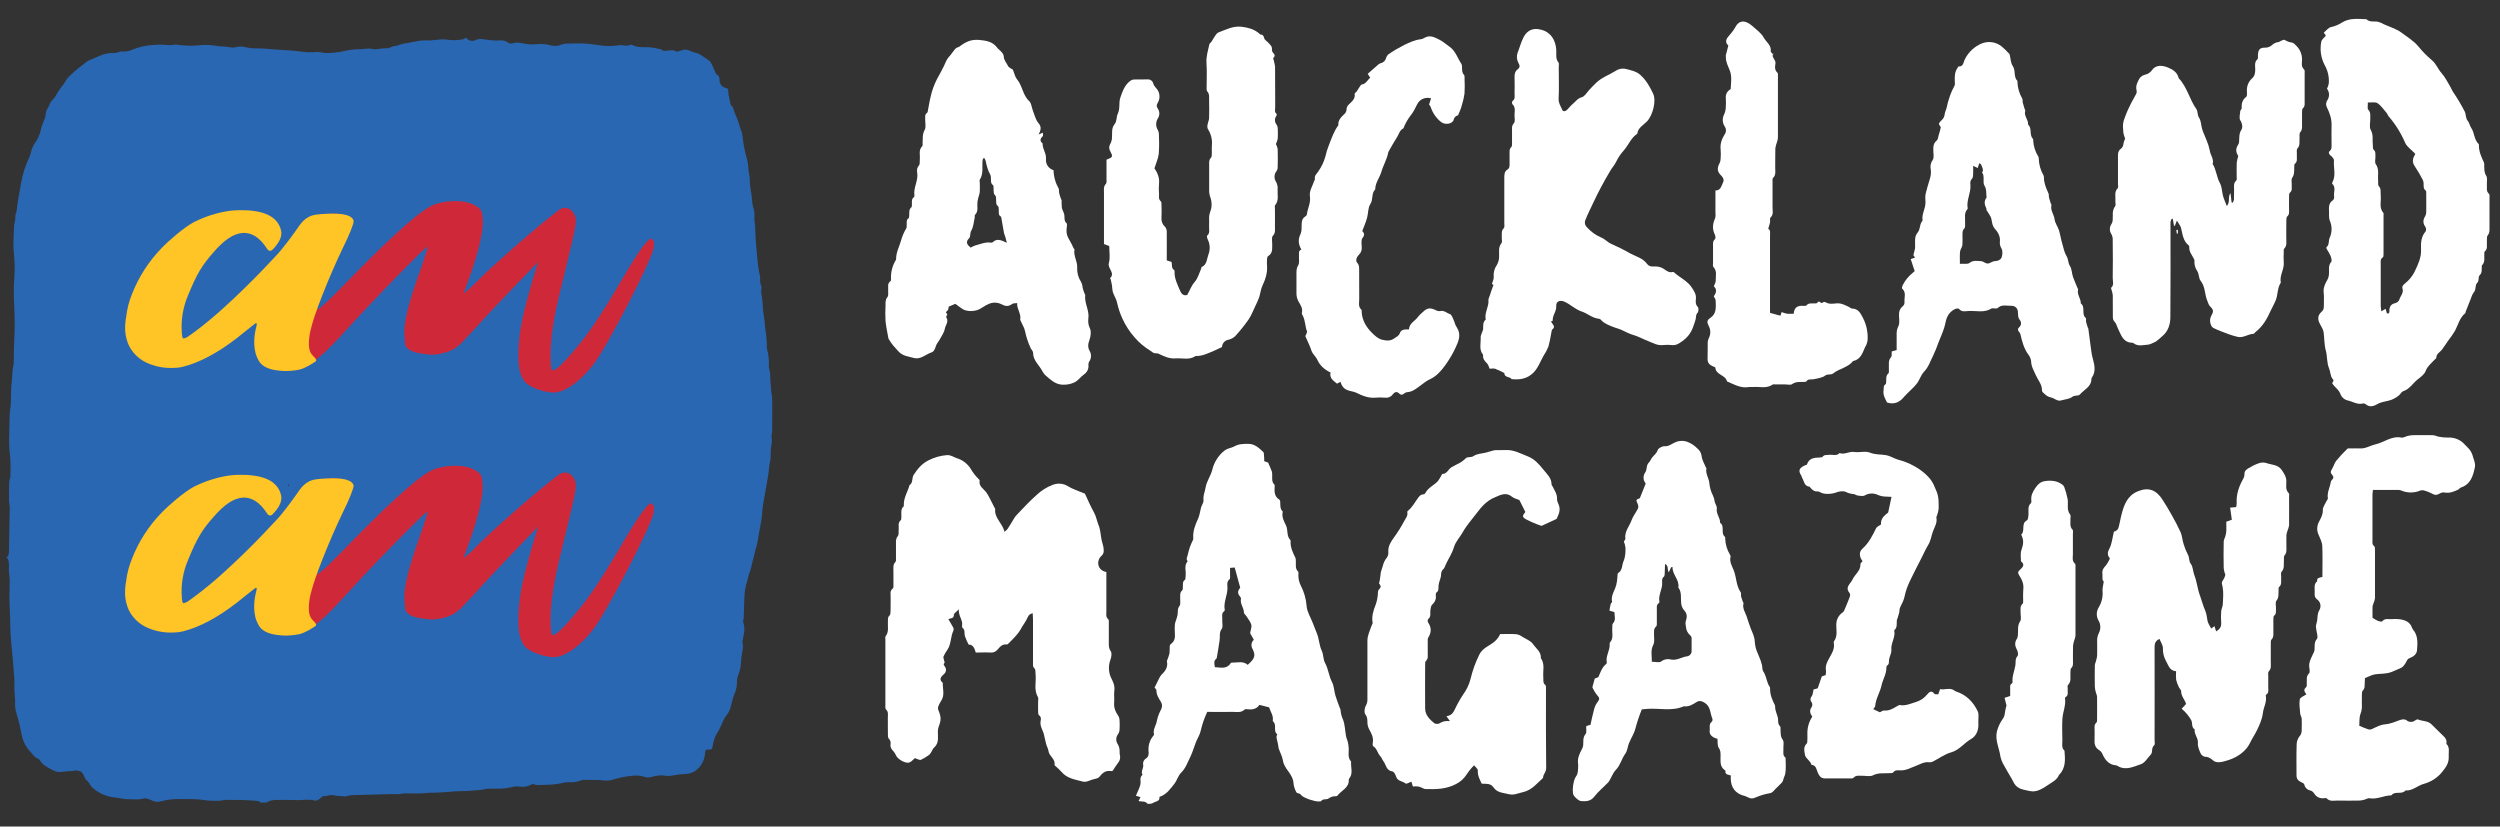 <?xml version="1.0" encoding="UTF-8"?>
<svg id="Layer_1" data-name="Layer 1" xmlns="http://www.w3.org/2000/svg" version="1.1" viewBox="0 0 366 121">
  <rect x="0" y="0" width="366" height="121" fill="#333333" stroke="none"/>
  <defs>
    <style>
      .cls-1 {
        fill: #cf2939;
      }

      .cls-1, .cls-2, .cls-3, .cls-4 {
        stroke-width: 0px;
      }

      .cls-2 {
        fill: #2a67b2;
      }

      .cls-3 {
        fill: #fff;
      }

      .cls-4 {
        fill: #ffc425;
      }
    </style>
  </defs>
  <path class="cls-3" d="M133.93,110.99c-.15.14-.32.32-.51.47-.11.1-.25.16-.39.19-.57.1-1.6-.51-1.85-1.05-.09-.22-.21-.42-.36-.59-.29-.29-.5-.59-.45-1.03.07-.3-.02-.62-.25-.84-.14-.13-.13-.45-.13-.69-.02-.8,0-1.6-.01-2.4,0-.42.11-.85-.28-1.2-.12-.11-.08-.41-.08-.62v-9.62c0-.15-.05-.35.03-.45.53-.67.29-1.47.34-2.21.02-.29-.06-.59.24-.84.14-.12.14-.45.15-.69.02-.65,0-1.3.01-1.94.02-.46-.17-.98.34-1.35.1-.07.06-.35.07-.53v-2.03c0-.45-.09-.91.29-1.3.12-.12.08-.41.08-.62v-2.04c0-.39-.04-.76.27-1.12.18-.21.09-.64.13-.97.05-.46-.17-.98.31-1.37.1-.08.06-.35.08-.53.03-.51-.14-1.05.32-1.47.05-.05.04-.18.04-.27-.02-1.04.58-1.89.83-2.85.57-.35.29-1.03.63-1.54.59-.9,1.21-1.64,2.18-2.11.84-.43,1.75-.68,2.69-.75.58-.03.96.3,1.43.45.83.25,1.54.79,2.01,1.52.34.59.76,1.13,1.25,1.6.05.04.07.1.08.16-.15.81.51,1.15.92,1.65.23.31.42.64.58.98.25.47.48.95.72,1.42.01.03.06.05.06.07-.18,1.35,1.08,2.11,1.35,3.37.17-.11.32-.25.45-.4.35-.53.67-1.08,1-1.62.09-.15.2-.29.32-.42.97-1,1.9-2.04,2.95-2.96.68-.64,1.48-1.14,2.35-1.47.72-.28,1.53-.22,2.19.18.7.45,1.54.69,2.52,1.11.37.78.8,1.81,1.35,2.79.31.57.4,1.21.64,1.8.29.69.3,1.45.45,2.17.1.51.33,1,.31,1.55.03.3-.09.6-.32.79-.79.69-.65,2.13.71,2.37v5.8c0,.38-.11.78.27,1.11.12.1.09.41.09.62v2.77c0,.45-.04.85.28,1.29.2.28.1.9-.06,1.3-.29.81-.27,1.7.06,2.49.3.61.63,1.21.53,1.96-.08.57.02,1.17-.03,1.75-.07.77.2,1.4.62,2,.11.18.16.38.17.59.03.46.03.93,0,1.39-.01.24-.09.47-.22.67-.31.4-.35.95-.09,1.39.23.35.34.76.32,1.18,0,.09,0,.19.01.28.15.67.06,1.01-.36,1.52-.24.3-.43.64-.67,1.01-.07.02-.14.03-.21.03-.71-.13-1.22.18-1.63.73-.22.31-.55.37-.92.45-.54.11-1.03.5-1.62.35-1.12-.3-2.3-.45-3.11-1.42-.22-.25-.47-.47-.71-.7-.11-.11-.32-.24-.31-.32.16-.88-.78-1.25-.88-2.02-.05-.39-.3-.76-.37-1.15s-.21-.77-.26-1.11c-.12-.74-.69-1.36-.52-2.17.06-.27.09-.59-.25-.83-.12-.09-.11-.4-.12-.6-.02-.49,0-.99,0-1.48,0-.18.06-.41-.02-.55-.64-1.06-.24-2.21-.35-3.32-.04-.35.06-.71-.27-1.03-.15-.15-.11-.52-.11-.79v-6.2c0-.3-.02-.6-.04-.95-.32.04-.6.25-.72.55-.27.65-.73,1.2-1.05,1.8-.45.8-1.08,1.35-1.68,1.98-.1.1-.24.25-.35.24-.65-.09-1,.34-1.35.75-.25.31-.63.47-1.03.43-.7-.04-1.41,0-2.16,0-.18-.57-.33-1.15-1.05-1.17-.22-.41-.4-.83-.55-1.27-.1-.4.08-.86-.34-1.18-.07-.05-.08-.22-.06-.35.13-.8-.55-1.37-.48-2.36-.36.38-.72.59-.72.81,0,.58-.48.46-.81.64.24.41.49.8.7,1.2.08.14.09.3.05.45-.45.9-.31,1.98-.9,2.84-.22.3-.41.62-.56.97-.06.16.05.39.09.59.02.12.11.3.06.34-.22.21-.11.31.03.52.28.34.23.85-.12,1.13,0,0,0,0-.01.01-.37.34-.8.76-.16,1.26-.03.86.32,1.76-.2,2.58-.18.27-.33.56-.45.87-.06.17-.06.36,0,.53.45,1.09.42,1.48.03,2.53-.14.38-.09.85-.08,1.28.02.65-.03,1.2-.58,1.71-.31.29-.38.85-.81,1.12-.36.26-.74.49-1.14.67-.16.05-.45-.13-.8-.24Z"/>
  <path class="cls-3" d="M341.42,56.09c.05-.17.39-.27.04-.67-.29-.34-.27-.98-.48-1.48-.36-.83-.25-1.8-.48-2.62-.25-.9-.2-1.78-.32-2.66-.06-.42-.32-.82-.53-1.21-.38-.69-.36-1.27.2-1.78.24-.18.37-.47.36-.78-.02-.67.06-1.36-.02-2.03-.09-.71.2-1.31.51-1.85.16-.28.25-.6.26-.92.05-.59-.14-1.2.33-1.75.14-.16,0-.64-.12-.93-.16-.34-.35-.66-.55-.97-.04-.07-.06-.22-.02-.26.44-.35.27-.9.45-1.33.38-.81.39-1.74.03-2.55-.15-.37-.1-.84-.11-1.27-.02-.64-.1-1.29.58-1.72.14-.16.2-.37.16-.58-.09-.61.31-1.29-.27-1.83-.03-.02-.02-.12,0-.17.59-1.03.16-2.15.25-3.23.02-.22-.25-.55-.47-.71-.29-.22-.36-.5-.15-.68.33-.28.26-.6.27-.92,0-.96-.03-1.91,0-2.87s-.29-1.8-.69-2.62c-.17-.33-.14-.74.08-1.04.34-.51.32-1.18-.06-1.67.12-.24.21-.49.26-.75.08-.92-.12-1.85-.57-2.66-.58-1.07-.76-2.3-.52-3.49.06-.31.42-.56.67-.88l-.31-.43c.36-.29.67-.75,1.08-.82.57-.12,1.11-.35,1.6-.67,1.12-.69,2.34-.51,3.55-.48.47.46,1.08.29,1.64.36.32.08.62.2.9.37.87.4,1.84.67,2.59,1.23.85.63,1.78,1.19,2.48,2.02.59.73,1.24,1.4,1.96,2,.65.53.9,1.31,1.43,1.9s.88,1.33,1.3,2.02c.15.25.24.53.41.77.62.91,1.18,1.86,1.69,2.84.22.44.1.99.48,1.42.22.25.24.66.45.94.52.74.42,1.76,1.12,2.41.04.03.03.12.03.18-.01.92.36,1.71.74,2.52.05.18.06.36.04.55.03.48-.02.92.29,1.39.22.33.06.9.1,1.35s-.14.9.3,1.29c.13.12.08.47.08.71,0,1.45,0,2.9,0,4.35,0,.36.02.69-.26,1.03-.18.21-.09.64-.12.98-.05.47.16.98-.31,1.37-.09.07-.06.29-.07.45-.03.54.13,1.11-.33,1.57-.05.05-.03.18-.04.27-.03.42.07.83-.31,1.2-.28.28,0,.78-.4,1.16-.29.28-.09.92-.45,1.33-.19.26-.33.56-.42.87-.26.65-.51,1.3-.77,1.95-.03.08-.02.21-.08.25-.82.67-1.02,1.68-1.48,2.55-.3.5-.64.99-1,1.45-.3.43-.59.88-.9,1.3s-.84.61-.85,1.22c0,.11-.2.22-.3.33-.45.51-1,.9-1.26,1.61-.18.49-.72.88-1.16,1.22-.72.57-1.19,1.44-2.14,1.74-.22.07-.37.39-.57.57-.47.41-1.03.7-1.64.83-.55.12-1.12.22-1.6.5-.63.37-1.15.44-1.72-.04-.1-.07-.23-.1-.35-.07-.83.22-1.51-.31-2.27-.45-.45-.12-.81-.43-1-.86-.23-.74-.86-1.03-1.21-1.63ZM349.5,45.88h.22c.05-.1.08-.2.09-.31-.03-.62.18-1.04.85-1.19.27-.07.49-.25.6-.5.14-.54.67-.98.47-1.61-.13-.42.2-.64.43-.83.55-.45,1.01-1.01,1.33-1.65.5-1.05,1.01-2.08.95-3.28-.04-.95,0-1.86.67-2.63.1-.22.09-.47-.04-.67-.39-.54-.35-1.03-.02-1.57.1-.18.15-.39.15-.59.02-.9,0-1.8,0-2.68,0-.15.02-.38-.06-.45-.43-.32-.29-.76-.33-1.17-.02-.18-.07-.35-.16-.5-.34-.65-.71-1.29-1.12-1.9-.47-.66-.29-1.22.07-1.81-.04-.05-.08-.09-.12-.14-.46-.48-1.09-.9-1.35-1.46-.61-1.43-1.43-2.75-2.45-3.93-.11-.13-.15-.32-.26-.45-.43-.5-.81-1.08-1.35-1.45-.31-.22-.87-.08-1.42-.11.02.45-.1.9.07,1.07.39.41.27.85.29,1.29.02.55-.18,1.22.06,1.64.43.74.22,1.48.31,2.21.03.24-.02.58.12.7.35.31.24.67.26,1.02s-.13.84.05,1.09c.55.77.27,1.6.35,2.4.03.27-.06.64.09.81.39.43.24.92.29,1.4.09.85-.28,1.78.39,2.55.06.07.02.24.02.36v5.64c0,.18,0,.45-.12.51-.37.24-.29.59-.29.91v6.19c0,.22.05.47.09.79l.62-.37.2.68Z"/>
  <path class="cls-3" d="M148.29,10.2c.22.55.31,1.06.59,1.4.82.95.83,2.32,1.8,3.21.32.3.35.91.53,1.38.25.62.4,1.35.82,1.83.52.61.31,1.05.03,1.67l.61-.27c0,.2.07.45-.01.52-.39.37-.47.7-.02,1.06-.05.79.56,1.42.49,2.26-.08.75.39,1.44,1.11,1.66.02.95.28,1.87.75,2.69.09.17.02.43.07.63.06.29.16.56.25.84.03.09.11.16.11.24-.01.37,0,.74.04,1.11.06.34.29.65.35.98.08.44-.08.92.34,1.28.08.07.06.3.04.45-.25,1.56.4,1.76.96,3.17.03.08.17.15.15.2-.17.94.45,1.76.4,2.65-.04.72.14,1.44.53,2.04.16.29.25.6.27.93.07.28.16.56.27.83.03.09.12.17.11.24-.16,1.2.65,2.26.45,3.48-.06.48.02.97.24,1.4.21.46.11,1.16-.07,1.67-.21.58-.29,1.07.02,1.62.27.45.27,1.02,0,1.47-.11.14-.17.32-.18.5.08.67-.16,1.14-.72,1.54-.45.32-.74.8-1.28,1.08-.51.25-1.07.37-1.63.36-.83.02-1.48-.37-2.07-.87-.36-.31-.79-.62-.99-1.03-.46-.93-1.41-1.61-1.41-2.79,0-.22-.25-.45-.36-.69-.36-.77-.63-1.57-.8-2.4-.1-.56-.45-1.07-.67-1.61-.03-.05-.05-.11-.05-.18.16-.83-.5-1.48-.45-2.38-.3.05-.58.01-.73.13-.54.42-1.02.34-1.57.04-.58-.29-1.27-.31-1.86-.04-.59.22-1.1.71-1.69.9-.55.17-1.14.19-1.7.04-.53-.16-.98-.61-1.5-.96l-.97.41c-.04.15-.02.42-.15.54-.2.2-.39.31-.05.55.04.02-.22.38-.16.47.42.63-.11,1.14-.21,1.69s-.48,1.06-.75,1.57c-.16.3-.42.57-.53.88-.14.4-.26.87-.67,1-.87.29-1.6,1.1-2.61.81-.77-.22-1.6-.26-2.23-.96-.5-.55-1.01-1.07-1.37-1.73-.03-.05-.09-.1-.09-.15-.15-.85-.35-1.7-.43-2.55-.04-.77-.04-1.54,0-2.31,0-.42-.04-.81.28-1.21.19-.22.08-.71.11-1.07.04-.43-.16-.93.34-1.25.08-.05.07-.29.07-.45-.03-.93.22-1.85.71-2.65.03-.05.05-.12.04-.18,0-.94.45-1.74.7-2.61.18-.65.44-1.28.79-1.86.09-.14.04-.36.06-.54.04-.32-.11-.67.27-.92.09-.06.09-.28.1-.43.03-.42-.08-.85.32-1.19.1-.09.06-.35.07-.53.01-.33-.06-.68.28-.93.07-.06.1-.15.09-.25-.18-1.17.62-2.22.4-3.4-.08-.37.02-.75.27-1.02.16-.19.09-.59.12-.9.07-.64-.22-1.35.36-1.91.08-.08.04-.3.05-.45.04-.66-.06-1.3.31-1.95.22-.4.05-1.03.07-1.55,0-.33-.08-.69.27-.93.05-.04.08-.09.09-.15.15-.76.26-1.52.45-2.27.19-.85.49-1.68.88-2.45.46-.88.98-1.74,1.35-2.65.15-.32.35-.61.6-.86.22-.27.42-.56.64-.84.08-.11.18-.21.29-.29.12-.08.3-.09.41-.17,1.02-.77,1.78-1.1,2.96-.99.94.09,1.91.22,2.56,1.09.2.26.49.45.7.71.16.16.27.37.3.6,0,.55.38.91.59,1.35.13.31.54.45.77.61ZM142.09,36.26c.21-.13.44-.23.67-.32.77-.19,1.52-.56,2.35-.41.09,0,.18-.02.25-.09.64-.59,1.26-.26,2.04.11-.09-.35-.14-.59-.21-.83-.08-.19-.14-.38-.2-.58-.14-.76-.26-1.52-.4-2.28-.01-.06-.03-.14-.07-.16-.39-.21-.27-.57-.3-.9-.02-.21.02-.52-.11-.61-.34-.26-.25-.59-.28-.92-.02-.21.02-.51-.09-.61-.34-.3-.25-.66-.28-1.02-.01-.18.02-.45-.08-.53-.38-.27-.28-.64-.31-1,.01-.18-.02-.37-.09-.54-.39-.65-.54-1.37-.7-2.09-.06-.14-.13-.27-.22-.38-.1.13-.19.2-.2.27-.13.97.18,2.01-.41,2.92-.07.11-.01.3-.01.45,0,.46.03.92,0,1.38-.05.29-.13.57-.22.84-.06.23-.1.47-.13.7-.06.61.19,1.28-.36,1.81-.07.06,0,.24-.03.36-.15.66-.18,1.38-.51,1.95-.22.39-.07.85-.31,1.09-.58.6-.28.96.2,1.36Z"/>
  <path class="cls-3" d="M318.7,32.28c-.13.34-.22.56-.3.79l-.13-.02c-.06-.33-.11-.67-.17-1l-.15-.03c-.08.13-.14.27-.18.42-.02.28-.02.55-.01.83,0,4.38.02,8.75-.02,13.14,0,1.08-.31,2.11-1.23,2.85-.28.26-.57.51-.88.74-.37.15-.74.41-1.12.45-.7.05-1.45.3-2.12-.17-.05-.04-.1-.1-.15-.1-1.39.02-1.7-1.1-2.16-2.06-.17-.34-.25-.77-.51-1.02s-.25-.53-.25-.83c0-1.02,0-2.04-.01-3.05-.04-.29-.1-.57-.2-.85-.02-.08-.08-.2-.06-.22.5-.42.24-.99.25-1.47.04-1.82.02-3.64,0-5.46.03-.36-.05-.72-.24-1.03-.26-.43-.23-.98.06-1.39.11-.18.17-.37.18-.58.05-.67-.13-1.38.35-2.02.14-.18.02-.54.04-.82.06-.61-.2-1.28.34-1.82.11-.11.04-.42.04-.63v-4.16c0-.39.06-.72.39-.96.25-.18.4-.46.41-.77.05-.26.13-.51.25-.75-.12-.28-.21-.57-.26-.86-.04-.55-.12-1.14.02-1.66.25-.79.56-1.55.93-2.28.28-.61.64-1.17.94-1.77.07-.17.08-.37.03-.55-.14-.64.16-1.19.45-1.7.21-.29.52-.48.87-.55.41-.1.77-.36,1-.72.55-.72,1.48-.65,2.3-.31.75.31,1.36.71,1.56,1.56,1.24,1.29,1.57,3.08,2.58,4.51.25.35.12.84.4,1.27.31.46.29,1.12.46,1.68s.44,1.08.64,1.62c.21.48.37.99.47,1.5.07.67.65,1.25.42,1.98.55.85.56,1.89,1.06,2.78.31.55.29,1.26.46,1.89.13.48.35.93.56,1.49.54-.64.11-1.35.53-1.91.06.46.12.93.17,1.4h.18c.08-.14.13-.29.16-.45.02-.46,0-.92.02-1.39s-.15-.97.31-1.37c.12-.1.07-.41.07-.62,0-.67-.02-1.36.01-2.04.05-.32.12-.63.22-.94-.29-.45-.47-1.04,0-1.68.09-.16.13-.34.13-.52.03-.56-.02-1.1.33-1.65.2-.31.17-.88-.16-1.38-.21-.32-.04-.91,0-1.37,0-.13.21-.26.2-.38-.04-.67.08-1.24.66-1.69.15-.12.13-.52.11-.79-.06-.73.22-1.45.77-1.93.39-.36.43-.77.45-1.25,0-.53-.17-1.1.33-1.55.11-.11.05-.41.06-.63.04-.76.3-1.07,1.04-1.05.42.01.83-.16,1.12-.47.19-.14.4-.25.62-.32.05-.02.13,0,.18,0,.33-.12.74-.45.95-.34.33.15.61.35.99.36.18.03.34.11.46.24.71.61,1.12,1.35,1.1,2.34-.01.46-.16.97.3,1.37.13.12.08.47.08.71v3.98c0,.36.07.72-.27,1.02-.12.11-.1.4-.11.61v1.76c0,.38.05.75-.26,1.12-.18.21-.08.65-.11.98-.04.47.11.94-.3,1.39-.18.19-.06.65-.09.98-.04.44.15.92-.3,1.28-.1.08-.07.35-.08.53-.03.51.05,1-.29,1.49-.19.27-.06.78-.08,1.18-.02.35.1.72-.27,1.02-.13.1-.12.4-.12.6-.02.65,0,1.3,0,1.94,0,.33.06.65-.26.93-.14.12-.14.45-.14.67-.02.83,0,1.67-.01,2.5,0,.53.14,1.1-.31,1.57-.1.1-.05.35-.06.54-.03.46-.03.93,0,1.39.12,1.05-.65,1.97-.43,3.03-.53.79-.4,1.77-.75,2.6-.22.54-.52,1.04-.76,1.57-.53,1.18-1.16,2.27-2.21,3.07-.1.07-.17.25-.26.25-.82.02-1.52.66-2.37.44-.43-.1-.85-.23-1.27-.38-.75-.28-1.5-.55-2.22-.9-.48-.22-.66-1.19-.38-1.71.41-.75.41-.91-.14-1.48-.22-.22-.27-.51-.39-.78-.42-.96-.28-2.08-1-2.97-.27-.33-.2-.97-.48-1.4-.31-.45-.46-.99-.41-1.54.01-.13-.09-.27-.16-.4-.26-.49-.63-.94-.6-1.55.01-.09-.01-.18-.07-.26-.86-.67-.91-1.69-1.15-2.63-.11-.31-.36-.59-.62-1.06Z"/>
  <path class="cls-3" d="M319.38,103.78l.66-.72c-.18-.64-.73-1.14-.72-1.87,0-.2-.24-.39-.34-.6-.17-.34-.3-.7-.39-1.06-.04-.42-.04-.84-.01-1.26-.95-.06-1.12-.88-1.48-1.5-.32-.57-.47-1.22-.45-1.88,0-.43-.31-.87-.5-1.35-.6.26-.73.67-.72,1.25.02,4.5,0,9.01,0,13.51,0,.28.09.69-.06.81-.47.39-.15,1.01-.52,1.39-.46.47-.84,1.18-1.4,1.37-1.1.36-2.24,1-3.46.25-.05-.04-.11-.06-.17-.07-1.1-.08-1.65-.8-2.05-1.72-.11-.22-.27-.4-.48-.53-.57-.36-.69-.88-.65-1.5.03-.49,0-.99.01-1.48,0-.35-.09-.72.26-1.03.12-.11.1-.4.1-.61,0-1.05.02-2.1,0-3.14,0-.28-.17-.55-.22-.84-.06-.23-.1-.47-.11-.71-.01-1.02-.02-2.04,0-3.05,0-.28.17-.56.22-.84.07-.23.11-.47.12-.71.02-.67,0-1.35,0-2.04-.02-.42.08-.83.27-1.21.28-.56.26-1.22-.05-1.76-.37-.61-.36-1.37.02-1.98.44-.72.63-1.57.55-2.41-.03-.39.1-.79.18-1.35-.31-.22-.14-.73-.2-1.2-.07-.53.22-.83.53-1.18.22-.31.41-.63.57-.98-.34-.45-.42-.82-.09-1.43.38-.71.45-1.59.67-2.51.36-.07.64-.34.71-.69.18-.67.18-.93.43-1.9.35-1.35.84-2.69,2.36-3.32,1.61-.66,2.75-.2,3.7,1.35.45.72.9,1.44,1.3,2.18.47.81.89,1.64,1.28,2.49.22.53.25,1.15.43,1.71.17.56.39,1.1.66,1.62.21.4.08.86.4,1.28s.3,1.12.52,1.67c.38.97.45,2.02.82,2.98.27.74.46,1.51.77,2.21.22.51.22.98.33,1.47.08.38.33.72.54,1.13l.48-.35c.08.25.15.48.24.77.55-.33.79-.7.74-1.29-.04-.55-.04-1.11,0-1.66.03-.35.22-.67.24-1.03.04-.85.12-1.72-.03-2.54-.07-.37-.24-.61.05-.96.16-.24.28-.51.35-.79-.12-.32-.2-.64-.24-.98-.03-1.3-.03-2.59,0-3.89,0-.28.18-.55.25-.83.07-.23.11-.47.13-.7.02-.45,0-.92,0-1.39l.81-.29-.25-1.77.88-.08c.05-.2.08-.4.08-.61-.08-1.33.37-2.5,1.01-3.63.09-.19.14-.4.13-.61-.01-.45.29-.66.59-.84.47-.29.97-.54,1.49-.72.35-.13.73-.15,1.09-.05.77.29,1.71.21,2.27,1.01.34.5.67.97.69,1.6s-.19,1.29.36,1.82c.1.1.04.36.04.54,0,1.39.02,2.78,0,4.16-.05.29-.13.57-.24.83-.07.19-.13.39-.15.59-.02.59,0,1.17,0,1.76-.01.42.07.84-.27,1.22-.15.17-.07.53-.1.8-.05.53.12,1.07-.32,1.57-.18.19-.05.65-.08.99-.03.45.12.92-.31,1.28-.1.09-.06.35-.07.53-.03.5.07.99-.31,1.47-.2.26-.05.77-.07,1.17-.02.35.09.73-.27,1.02-.12.1-.11.4-.11.61-.01.62,0,1.23,0,1.85,0,.36.05.71-.27,1.02-.14.13-.1.46-.11.7-.01.86,0,1.73,0,2.59,0,.47.11.97-.3,1.39-.13.14-.07.47-.07.72v1.67c0,.35.11.75-.29,1-.05.04-.07.1-.07.16.19.9-.33,1.69-.43,2.56s-.47,1.69-.85,2.47c-.32.67-.75,1.28-1.06,1.94-.55,1.15-1.81,2.04-3.07,2.44-.59.18-1.12.38-1.73.32-.23-.03-.44-.13-.61-.28-.33-.28-.64-.51-1.12-.5-.29-.05-.54-.23-.67-.5-.21-.48-.45-1.03-.4-1.52.07-.75-.58-1.28-.47-2-.51-.3-.29-.88-.49-1.31-.36-.66-.85-1.24-1.43-1.72Z"/>
  <path class="cls-3" d="M227.08,47.11c.28.45.69.72.18,1.12-.11.09-.11.33-.15.51-.11.67-.25,1.34-.42,2-.2.48-.44.94-.73,1.37-.48.84-.78,1.78-1.51,2.49-.9.87-1.98,1.03-3.16.9-.26-.41-1.05-.18-1.06-.89-.43-.23-.87-.44-1.33-.62-.24-.09-.54-.01-.82-.01-.13-.3-.19-.59-.37-.77-.35-.36-.67-.71-.58-1.26-.65-.77-.31-1.69-.36-2.55-.02-.27.15-.55.24-.83.05-.11.09-.22.12-.34.03-.51-.09-1.05.38-1.44-.22-.99.48-1.86.4-2.84-.02-.24.15-.5.22-.75.05-.17.1-.34.16-.51.1-.3.22-.59.35-.96l-.22-.18c.1-.37.3-.71.26-1.02-.06-.61.1-1.22.45-1.72.23-.39.35-.83.34-1.28.03-.65-.15-1.32.34-1.92.15-.19.03-.6.05-.9.03-.45-.11-.9.29-1.3.15-.15.08-.53.08-.8v-6.57c0-.48,0-.93.45-1.21.31-.19.33-.48.32-.8,0-.49,0-.99,0-1.48,0-.36-.06-.72.26-1.03.12-.11.1-.4.1-.61v-1.76c0-.38-.07-.75.27-1.11.18-.19.13-.65.1-.98-.05-.61.25-1.3-.33-1.83-.06-.14-.05-.3.02-.43.46-.31.3-.77.31-1.18.02-.75.02-1.49,0-2.22-.01-.47.02-.9.43-1.23.37-.29.39-.54.12-.99-.23-.43-.27-.94-.12-1.41.32-.79.51-1.61.92-2.38.58-1.06,1.48-1.3,2.44-1.06.88.17,1.61.76,1.98,1.57.24.55.36,1.15.34,1.75,0,.51-.07,1.02.31,1.48.13.15.05.48.05.72,0,1.54.06,3.09-.02,4.62-.03.65.33,1.09.53,1.61.11.3.46.24.69.02.3-.29.56-.65.88-.91.41-.33.67-.79,1.28-.95.4-.11.71-.61,1.02-.98.35-.4.72-.77,1.1-1.14.83-.79,1.87-1.14,2.79-1.71.44-.32,1-.44,1.54-.32.74.2,1.52.32,2.16.9.84.77,1.38,1.72,1.84,2.71.51,1.08-.05,3.2-.9,4.08-.52.55-1.3.9-1.41,1.78,0,.02-.04.04-.07.06-.86.6-1.22,1.61-1.89,2.38-.45.5-.83,1.05-1.12,1.65-.22.48-.62.9-.9,1.39-.91,1.53-1.75,3.1-2.5,4.71-.37.8-.78,1.59-1.1,2.41-.18.36-.1.8.18,1.08.59.68,1.34,1.21,2.17,1.56.51.21.87.67,1.41.9.93.41,1.84.86,2.72,1.37.86.47,1.88.69,2.51,1.55.2.28.54.43.88.39.54-.02,1.05,0,1.57.35.36.24.78.61,1.32.46.06-.01.13,0,.18.04.85.78,1.98,1.25,2.62,2.24.31.48.67.98.6,1.64-.04.41-.09.83.28,1.2.14.15.12.69-.03.84-.29.29-.21.61-.28.92-.09.4-.26.77-.38,1.16-.29.86-.86,1.6-1.62,2.11-.38.28-.86.62-1.45.55-.46-.05-.93-.05-1.39,0-.79.08-1.41-.31-2.11-.58-.74-.29-1.45-.69-2.19-.9-.62-.17-1.12-.48-1.69-.73-.45-.2-.96-.31-1.42-.51-.57-.24-1.16-.45-1.59-.94-.07-.09-.17-.16-.29-.19-.98-.07-1.69-.78-2.55-1.06-.95-.31-1.63-1.03-2.51-1.43-.66-.3-1.28-.09-1.23.65.05.78-.57,1.33-.51,2.08.03.06-.22.14-.32.2Z"/>
  <path class="cls-3" d="M185.09,67.52l.56.2c.2.47.39.87.54,1.28.05.18.07.36.06.55.02.48-.1.99.31,1.38.07.07.06.24.05.36-.05.72-.03,1.42.69,1.86.07.06.11.14.12.22.04.54-.07,1.1.38,1.54-.2.73.18,1.42.45,1.97.36.72.06,1.58.66,2.18.05.05.03.18.03.27-.02.86.34,1.59.71,2.33.05.18.08.36.06.55.04.5-.13,1.03.33,1.46.1.09.04.35.04.54,0,.51.11,1.01.33,1.46.5.95.8,2,.88,3.07.06.81.56,1.59.87,2.39.21.54.43,1.08.64,1.62.33.81.32,1.71.71,2.53.26.55.19,1.26.48,1.78.49.88.54,1.89,1.01,2.78.31.58.31,1.32.5,1.97.17.59.41,1.16.61,1.73.07.13.12.27.15.42.03.47.15.94.35,1.37.3.76.3,1.63.45,2.45.05.28.19.55.26.83.06.26.1.53.12.8.08.7-.22,1.47.37,2.09-.1.82.34,1.71-.28,2.47-.04.05-.06.11-.07.17.07,1.22-1.09,1.57-1.66,2.34-.06.06-.15.1-.24.09-.39-.02-.77.11-1.08.34-.27.2-.78-.03-1.07.37-.05.07-.22.04-.35.05-.55.04-2.02-.45-2.47-.83-.09-.08-.15-.2-.25-.26-.18-.1-.47-.11-.54-.24-.22-.38-.36-.8-.42-1.24-.03-.74-.38-1.3-.78-1.85-.36-.49-.69-.97-.79-1.62-.1-.59-.42-1.14-.61-1.72-.05-.23-.09-.47-.12-.71-.05-.26-.13-.51-.18-.77-.02-.12-.02-.24,0-.36.01-.08.11-.21.1-.22-.67-.48,0-1.41-.64-1.9-.02-.02-.03-.05-.03-.09.14-.75-.34-1.32-.53-1.96l-1.42-.37c-.34.53-.93.74-1.64.65-.18-.02-.45-.05-.54.05-.52.5-1.15.32-1.74.33-1.23.02-2.47,0-3.72,0-.42.89-.74,1.82-.96,2.78-.12.58-.48,1.1-.7,1.66-.28.71-.48,1.46-.81,2.13-.4.8-.67,1.66-1.35,2.33-.45.45-.61,1.15-1.01,1.65-.55.69-1.06,1.44-1.93,1.8-.08.03-.24.08-.24.1.1.67-.55.63-.87.85-.24.16-.79.24-.91.11-.36-.41-.8-.22-1.27-.36.09-.18.17-.35.28-.57l-.67-.2c.14-.32.28-.63.41-.95.11-.24.19-.48.25-.74.09-.46-.18-1,.31-1.37-.31-.5.17-.95.1-1.44-.09-.37.07-.75.39-.95.38-.24.45-.64.39-1.06-.08-.81.16-1.62.68-2.25.05-.07.14-.17.12-.22-.21-.74.33-1.32.42-2,.12-.57.32-1.12.6-1.63.2-.35.2-.78,0-1.12-.32-.53-.67-1.02-.67-1.69,0-.15-.18-.3-.27-.42l.67-1.35c.08-.18.19-.35.32-.5.56-.54,1-1.12.82-1.97,0-.03,0-.06,0-.09.15-.35.27-.71.37-1.08.03-.37.04-.74.04-1.11.02-.12.08-.22.18-.29.55-.39.62-.93.57-1.54-.03-.43-.03-.86,0-1.3.03-.21.08-.41.16-.6.1-.27.18-.56.24-.84.06-.45-.05-.88.29-1.3.17-.21.07-.65.09-.99.03-.45-.12-.92.31-1.29.1-.09.07-.35.08-.53.03-.35-.08-.73.31-1,.1-.07.06-.35.09-.53.12-.73-.29-1.53.31-2.19-.28-.31-.08-.57,0-.91.16-.77.42-1.51.78-2.21.04-.09.05-.18.03-.27-.06-1.01.28-1.91.7-2.81.24-.52.3-1.12.45-1.69.05-.14.1-.27.17-.4.09-.15.15-.32.18-.49-.06-1,.13-1.01.31-2.02.17-.94.73-1.65.97-2.55.27-1.17.94-2.2,1.9-2.92.39-.27.94-.31,1.36-.55.64-.36,1.32-.36,2.02-.36.95,0,1.57.61,2.19,1.19.11.1.1.34.11.52.04.27.03.55.03.83ZM180.08,83.13v1.14c0,.18.04.45-.07.53-.45.36-.32.83-.31,1.27.01,1.09-.61,2.1-.4,3.21,0,.06-.01.12-.05.17-.48.33-.28.83-.31,1.27s.14,1.05-.08,1.35c-.41.55-.22,1.11-.31,1.66-.12.86-.27,1.71-.41,2.56-.01.06-.04.12-.09.16-.41.34-.27.76-.19,1.22.85.04,1.72.34,2.31-.58.04-.05.09-.08.16-.08.8.02,1.64-.29,2.34.32.16-.15.29-.27.42-.4.65-.67.7-1.12.25-1.99-.23-.42-.14-.96.22-1.27l-.54-.97c.08-.53.26-.92.17-1.24-.12-.44-.45-.82-.69-1.21-.12-.2-.39-.39-.39-.58,0-.7-.6-1.27-.43-2.02,0-.12-.05-.23-.14-.32-.45-.49-.3-.93.03-1.28-.28-1.02-.54-1.97-.81-2.97l-.69.06Z"/>
  <path class="cls-3" d="M253.4,113.53c-.39-.13-.87-.1-.79-.65,0-.03-.01-.06-.03-.08-.87-.54-.67-1.41-.69-2.21,0-.39,0-.74-.27-1.12-.22-.31-.13-.82-.19-1.32-.16-.03-.32-.08-.47-.15-.42-.22-.73-.53-.66-1.07.06-.43-.15-.92.31-1.28.1-.12.13-.28.08-.43-.33-.77-.24-1.72-1.05-2.28-.43-.3-.83-.42-1.23-.18-.58.36-1.15.75-1.89.64-1.8.79-3.68.22-5.52.39l-.64.06c-.37.91-.68,1.84-.93,2.78-.19.77-.67,1.47-.97,2.23-.19.49-.2,1.05-.53,1.5-.53.73-.7,1.66-1.37,2.35-.43.45-.65,1.1-.98,1.65-.08.12-.18.24-.29.33-.63.64-1.33,1.22-1.88,1.93s-1.22.71-1.95.66c-.37-.03-1.15-.75-1.17-1.1-.05-.37-.05-.74,0-1.11.09-.49.17-1.04.45-1.42s.27-.79.29-1.2c.02-.21.02-.43,0-.65-.12-.79.21-1.46.56-2.12.1-.18.17-.38.19-.58.05-.56-.09-1.12.35-1.65.19-.22.07-.71.09-1.13.1-.05.2-.09.3-.12.11-.04.22-.05.32-.07.19-.82.34-1.61.56-2.38.1-.37.28-.72.52-1.02.3-.37.24-.59-.07-.92-.28-.34-.51-.72-.7-1.12-.04-.07,0-.2.03-.3.08-.32.18-.63.29-1.05l.53-.2c.28-.63.48-1.35,1.05-1.85.09-.07.2-.21.19-.28-.21-.94.45-1.74.42-2.65,0-.09-.03-.22.02-.27.6-.65.29-1.45.36-2.19.02-.22-.03-.5.09-.62.48-.52.22-1.09.22-1.67l-.73-.21c.06-.33.1-.64.18-.95.03-.13.22-.26.21-.36-.18-.74.22-1.4.46-1.99.26-.66.29-1.28.34-1.93,0-.09.01-.22.07-.26.67-.4.55-1.14.79-1.71.3-.7.31-1.35.3-2.02-.04-.31-.12-.62-.24-.91.04-.07.24-.25.22-.41-.14-1.05.59-1.8.9-2.67.22-.62.66-1.15.95-1.75.07-.2.06-.41-.02-.61-.29-.67-.31-.66.29-.89.31-.76.58-1.44.86-2.15-.4-.48-.42-1.17-.04-1.67.26-.41.09-1.01.51-1.41.19-.18.27-.45.43-.67.28-.38.69-.63.86-1.15.09-.28.67-.58,1-.56.61.04,1.03-.34,1.49-.54.67-.33,1.45-.32,2.11.01.45.21.86.51,1.21.86.35.28.57.69.62,1.13.06.56.39,1.08.61,1.62.02.05.1.11.09.15-.17.78.36,1.43.43,2.17.05.62.22,1.22.51,1.78.14.29.23.61.27.93.07.34.36.69.31,1-.13.79.51,1.35.48,2.09.74.51.03,1.53.72,2.07.05.04.03.18.03.27.03.83.27,1.63.7,2.34.06.08.09.18.09.28-.2.74.21,1.4.45,1.98.42,1.06.35,2.27,1.03,3.24.11.15.01.43.06.63.07.25.15.49.24.73.03.09.13.18.11.24-.2.75.27,1.35.48,1.99.19.57.36,1.18.59,1.74s.57,1.21.58,1.94c.04.59.2,1.18.45,1.71.29.73.65,1.43.67,2.24,0,.24.21.47.32.71.3.64.35,1.37.77,1.95.03.09.04.18.03.27,0,.85.31,1.6.69,2.34.09.18.03.43.08.63.06.29.16.56.25.84.06.17.11.34.14.52.04.39-.05.79.29,1.12.1.1.07.35.08.53.03.51-.03.98.33,1.47.22.31.06.9.09,1.35s-.15.94.32,1.27c0,.79.09,1.6-.05,2.37-.05.26-.25.57-.3.9-.04.17-.14.33-.27.45-.37.4-.8.75-1.15,1.16-.17.2-.41.32-.67.34-.57.1-1.14.27-1.68.49-.74.32-.9.35-1.65-.03-.21-.11-.45-.14-.67-.22-1.27-.51-1.66-1.52-1.58-2.86ZM244.31,83.77c-.29-.39.05-.9-.55-1.21-.02.47-.02.83-.04,1.18-.02.24.01.58-.13.69-.31.25-.27.55-.25.84.07.98-.61,1.85-.4,2.85,0,.06-.02.12-.07.16-.43.27-.29.7-.31,1.08-.01.59,0,1.17,0,1.76,0,.21.02.51-.11.61-.38.32-.29.72-.3,1.1-.02.52.12,1.12-.1,1.55-.45.85-.2,1.65-.22,2.5.54,0,1.1.17,1.36-.04.42-.32.96-.42,1.46-.28.87.16,1.57-.39,2.37-.48.38-.07.65-.41.63-.79v-1.85c0-.15-.06-.29-.16-.39-.4-.32-.65-.8-.67-1.31-.04-.31-.12-.52,0-.87.15-.45.22-1-.22-1.47-.26-.29-.42-.64-.47-1.02-.1-.8.12-1.65-.42-2.37.19-1.15-.9-1.88-.85-2.99h-.18c-.13.22-.23.45-.36.75Z"/>
  <path class="cls-3" d="M284.13,18.61c-.36-.5-.37-.52.17-1.06.22-.2.36-.47.39-.77.04-.4.27-.78.34-1.18.07-.37.17-.73.29-1.09.2-.67.47-1.32.81-1.93.11-.19.06-.48.05-.73-.02-.67-.01-1.33.4-1.9.05-.07.1-.22.14-.22.74.06.74-.67.92-1.02.53-1.09,1.45-1.94,2.57-2.38.97-.35,2.05-.17,2.85.48.35.3.68.62.98.95.06.06.15.13.17.2.15.57.14,1.23.45,1.69.47.68.09,1.57.67,2.18.05.05.03.18.03.27.04.82.28,1.62.7,2.33.09.18.03.42.08.63.07.28.16.56.25.84.04.11.13.24.1.34-.22.75.49,1.29.42,2,.64.55.13,1.5.71,2.08.05.05.04.18.04.27.05.82.3,1.62.74,2.32.05.08.07.17.07.26.02.9.27,1.77.72,2.54.03.09.05.18.04.27,0,.85.34,1.59.67,2.34.08.18.03.42.08.63.07.28.16.56.25.83.03.08.12.18.11.24-.21.77.37,1.36.45,2.08.06.55.46,1.05.64,1.6.2.65.29,1.34.49,1.99.19.61.28,1.25.63,1.82.27.42.19.96.49,1.43s.26,1.08.45,1.61.43,1.07.65,1.6c.03.08.11.18.09.25-.18.73.42,1.31.4,2.02.73.54.04,1.57.73,2.14.09.08,0,.36.04.54.06.28.16.56.25.84.02.06.07.1.08.16.14,1.07.29,2.13.42,3.2.06.47.15.93.28,1.38.22.8.4,1.74-.15,2.55-.06.07-.09.16-.1.25,0,1.15-1.05,1.54-1.65,2.24-.26.31-.77.08-1.17.39s-1.06.35-1.6.51c-.6.18-1-.36-1.54-.44-.29-.07-.56-.21-.78-.41-.2-.16-.5-.4-.49-.6.02-.9-.6-1.53-.92-2.27-.28-.66-.66-1.24-.67-2-.05-.39-.2-.75-.45-1.05-.63-.88-.88-1.89-1.12-2.92-.05-.14-.12-.27-.22-.37-.18-.22-.2-.45.03-.64.3-.25.36-.68.15-1.01-.36-.41-.29-.83-.33-1.28-.02-.47-.4-.85-.87-.86-.71.03-1.48-.27-2.11.34-.08.08-.3.03-.45.04s-.34-.05-.45.02c-1.07.67-2.24.29-3.38.36-.45.03-.98.18-1.36-.31-.07-.09-.37-.06-.52,0-.56.23-1,.68-1.23,1.23-.22.51-.26,1.09-.45,1.62-.22.69-.53,1.37-.8,2.05-.23.66-.49,1.32-.79,1.95-.42.8-.67,1.68-1.35,2.37-.42.45-.61,1.11-.97,1.63-.27.36-.58.69-.91.99-.32.33-.67.62-.97.97-.64.8-1.4,1.25-2.54.9-.26-.52-.64-1.09-.51-1.84.05-.29-.07-.61.27-.82.09-.06.1-.28.11-.43.03-.41-.08-.83.32-1.18.13-.11.05-.47.07-.71.04-.56-.14-1.15.32-1.66.15-.17.07-.53.1-.84l.72-.2v-2.35c-.02-.39.07-.77.24-1.12.21-.39.14-.96.11-1.45-.04-.61.06-1.12.58-1.53.15-.14.23-.34.22-.55-.07-.67.31-1.42-.34-2-.07-.07,0-.35.08-.51.35-.69.84-1.29,1.44-1.78l.31-.27-.58-1.76.63-.22-.24-.36c.09-.38.19-.7.25-1.03.01-.15.01-.31,0-.46,0-.63-.09-1.27.37-1.81.43-.5.26-1.27.73-1.76-.17-.93.43-1.74.42-2.64v-.18c-.08-1.01,0-.99.32-2.21.21-.8.6-1.57.45-2.47-.1-.48,0-.98.29-1.38.22-.32.1-.9.09-1.35-.02-.57,0-1.08.5-1.49.19-.16.21-.53.29-.81.13-.35.2-.68.3-1.12ZM286.9,38.62c.57-.04,1.15.1,1.44-.13.56-.44,1.12-.27,1.67-.26.32,0,.65.35.97.35.35,0,.7-.34,1.06-.35.5-.01.9-.22,1.02-.61s.14-.93-.05-1.24c-.2-.34-.28-.73-.22-1.12.04-.72-.31-1.28-.74-1.77-.38-.42-.4-.89-.5-1.39s-.48-.91-.73-1.36c-.03-.05.01-.13,0-.18-.26-.54-.42-1.08,0-1.62.03-.04.01-.12,0-.18-.06-.53.04-1.03-.29-1.57s.1-1.37-.37-1.98c0,0,.11-.08.12-.12.02-.12.02-.25,0-.37-.07-.22-.16-.44-.26-.65-.03-.07-.14-.09-.26-.17-.08.26-.15.47-.22.7l-.67-.32c0,.48.02.85,0,1.21-.02.22-.02.55-.16.67-.31.29-.26.62-.24.94.09,1.16-.62,2.23-.4,3.41,0,.03,0,.06-.02.09-.57.59-.31,1.33-.36,2.02-.02.27.05.66-.09.8-.38.37-.28.79-.29,1.2.02.43,0,.86-.02,1.29-.04.31-.3.59-.33.9-.07.54-.03,1.1-.03,1.83h0Z"/>
  <path class="cls-3" d="M212.24,105.53l-.48-.68c.64-.08.93-.39,1.2-.94.36-.78.78-1.53,1.25-2.24.5-.68.87-1.46,1.08-2.28.29-1.22.71-2.4,1.27-3.53.5-1.02,1.45-1.28,2.19-1.89.38-.31.67-.7.87-1.14.8,0,1.6-.04,2.39.02.32.06.62.19.88.39.55.33,1.24.59,1.57,1.09.43.62,1.19,1.11,1.12,2.02.63.88.27,1.89.36,2.84.04.38-.1.79.3,1.1.12.09.08.4.09.61,0,3.86-.02,7.71.03,11.57,0,.58-.47.9-.46,1.42-.9.8-1.61,1.78-2.94,2.08-.67.15-1.35.48-2,.31-.8-.2-1.76-.19-2.31-1-.45-.66-1.12-.5-1.73-.55-.3-.63-.62-1.22-.57-1.95.01-.22-.33-.46-.54-.74-.42.41-.79.87-1.11,1.36-.38.6-.93,1.09-1.57,1.4-1.41.74-2.87.76-4.37.72-.09,0-.18-.01-.27-.04-.26-.13-.53-.25-.81-.33-.28-.03-.56-.04-.84-.01-.08-.27-.14-.49-.21-.7-.33.11-.72.36-.84.27-.45-.37-1.18-.31-1.4-1.01-.09-.29-.32-.73-.53-.76-.95-.12-.93-1.01-1.35-1.53-.16-.2-.22-.48-.41-.67-.44-.45-.49-1.15-1.07-1.5-.08-.05-.09-.3-.06-.45.15-.74-.16-1.39-.5-1.97-.19-.34-.29-.73-.28-1.12-.02-.38,0-.72-.29-1.09-.21-.26-.15-.94.05-1.28.18-.31.26-.67.24-1.03v-8.51c0-.78.36-1.44.59-2.15.05-.17.2-.34.17-.49-.17-.94.13-1.82.45-2.63.21-.59.32-1.21.33-1.84,0-.15.06-.29.16-.4.45-.39.14-.67,0-.86.1-.39.17-.79.21-1.19,0-.5.22-.92.34-1.36.1-.46.3-.89.61-1.25.16-.25.23-.54.2-.83-.05-.85.37-1.47.83-2.11.55-.76,1.05-1.55,1.49-2.38.2-.4.59-.79.45-1.33,0-.06.02-.12.07-.16.62-.49.99-1.17,1.43-1.8.22-.31.45-.65.92-.64.08,0,.2-.13.25-.22.41-.78,1.26-1.1,1.82-1.72.19-.26.36-.54.51-.83.04-.07.09-.21.14-.21.7,0,.86-.72,1.35-.99.25-.14.51-.28.76-.41.49-.21.93-.51,1.3-.88.26-.29.75-.07,1.17-.35.5-.35,1.23-.35,1.86-.51.25-.07.5-.16.76-.22.2-.07.4-.11.61-.13.46-.02.93.02,1.39-.01,1.21-.08,2.23.5,3.3.92.99.39,1.67,1.16,2.28,1.93.51.64,1.22,1.24,1.21,2.2,0,.1.12.2.17.31.27.58.67,1.1.63,1.82-.02.36.25.72.33,1.1.17.73-.2,1.35-.4,1.8-.74.34-1.34.63-1.94.9-.11.05-.25.13-.33.1-.76-.26-1.51-.58-2.22-.95-.57-.34-.53-.5-.08-1.07l-.88-1.75c-.33-.14-.77-.22-1.08-.48-.92-.75-1.74-.22-2.57.12-1.12.46-1.91,1.37-2.59,2.28s-1.47,1.77-2.02,2.75c-.42.77-1.07,1.39-1.33,2.28-.24.83-.74,1.57-1.12,2.36-.14.29-.22.65-.45.85-.33.3-.28.65-.32,1.01-.06.26-.13.51-.22.76-.06.2-.11.4-.13.61-.04.35.09.74-.3,1-.09.06-.12.29-.1.43.08.57-.15.99-.55,1.38-.16.16-.2.48-.24.74-.07.46.15.98-.34,1.36-.08.07-.07.39.02.51.5.74.47,1.45,0,2.19-.1.16-.07.42-.07.63v1.76c0,.35.07.72-.27,1.02-.12.11-.11.4-.11.61,0,2.13-.03,4.26,0,6.38.02.94.66,1.57,1.33,2.12.24.14.54.15.79.02.43-.29.87-.38,1.53-.32Z"/>
  <path class="cls-3" d="M186.41,8.56c.11.53.25.9.26,1.26.02,1.94,0,3.89.02,5.84,0,.35-.16.75.22,1.03.03.02-.01.2-.06.29-.28.38-.26.9.04,1.27.1.15.16.32.17.5.03.52.03,1.05,0,1.57-.06.27-.15.53-.27.77.13.23.22.48.26.73.04.9.02,1.8,0,2.69,0,.21-.07.41-.19.57-.33.42-.36,1.01-.09,1.47.22.36.32.79.27,1.21-.04.77.22,1.58-.36,2.28-.09.11-.03.36-.03.54,0,.86.02,1.73,0,2.59-.01.46.11.92-.31,1.36-.21.22-.08.77-.09,1.16-.02.67.13,1.38-.61,1.81-.11.07-.14.32-.15.5-.02.28-.02.56,0,.83.09,1.08-.22,2.04-.67,3-.25.52-.29,1.12-.48,1.69-.15.41-.32.81-.52,1.2-.33.69-.6,1.41-1.02,2.04-.61.87-1.27,1.7-1.99,2.48-.29.26-.64.43-1.01.51-.51.1-.88.54-.9,1.06-.39.18-.73.35-1.09.51-.9.37-1.76.84-2.78.8-.91.64-1.95.27-2.92.35-.88.07-1.67-.27-2.44-.66-.14-.07-.29-.1-.45-.09-.34.04-.53-.2-.78-.35-.88-.54-1.68-1.21-2.35-1.99-.71-.81-1.3-1.71-1.75-2.69-.36-.77-.63-1.58-.81-2.42-.12-.53-.45-1.01-.62-1.54-.06-.3-.1-.6-.11-.9-.05-.32-.13-.64-.2-.95,0-.05-.11-.13-.11-.13.86-.79-.4-1.43-.15-2.26.22-.76.05-1.64.05-2.47l-.77-.29v-7.52c0-.45-.1-.9.29-1.3.13-.14.07-.47.08-.72v-2.81c.13-.05.22-.1.33-.14.48-.17.58-.38.37-.78-.41-.77-.39-.94-.03-1.64.1-.25.15-.52.14-.79.03-.63-.09-1.28.37-1.84.36-.45.25-1.08.46-1.51.39-.8.13-1.64.38-2.37.31-.9.63-1.86,1.46-2.47.14-.11.3-.18.47-.2.67-.02,1.36.02,2.04-.02.38-.03.73.2.85.56.1.48.47.69.67,1.04.33.56.33,1.26,0,1.82-.2.34-.22.53,0,.86.3.44.3,1.01,0,1.45-.31.5-.32,1.13-.02,1.63.1.18.16.38.18.58.05.99.05,1.97-.02,2.96-.07.67-.39,1.33-.63,2.12.39.58.77,1.33.67,2.24-.04.52-.04,1.05,0,1.57,0,.35-.09.72.26,1.02.12.1.09.4.1.61.01.55.04,1.12,0,1.66s.07,1.06.53,1.47c.16.2.25.46.24.72.02,1.38,0,2.77,0,4.19l.69.22c.14.42-.07.92.4,1.2.05.03.06.17.05.26-.02,1.02.45,1.9.83,2.8.15.36.45.75,1.02.59.37-.62.6-1.35,1.12-1.94.45-.51.63-1.25.92-1.89.04-.08.02-.22.07-.26.8-.34.76-1.19.99-1.81.29-.72.26-1.53-.08-2.22-.09-.17-.17-.51-.1-.57.45-.37.27-.85.29-1.29s0-.92,0-1.39c.02-.35.1-.7.24-1.03.18-.58.17-1.19-.01-1.76-.12-.3-.2-.61-.22-.93v-3.98c0-.36-.05-.72.27-1.03.12-.11.11-.4.12-.61.02-.4-.03-.81.01-1.2.08-.84-.13-1.69-.59-2.39-.08-.21-.1-.44-.04-.66.05-.32.21-.63.22-.94.03-.9.02-1.8,0-2.69,0-.42.07-.84-.27-1.22-.13-.15-.09-.47-.09-.71,0-1.14.06-2.29-.02-3.42-.07-.97.22-1.85.42-2.76.04-.15.22-.26.33-.41.16-.24.28-.51.45-.74s.31-.5.53-.58c1.12-.41,2.13-1,3.43-.84.9.11,1.74.33,2.47.91.09.07.18.21.27.22.38.02.46.22.56.57.07.25.41.42.6.64.25.29.59.53.52,1.01,0,.18.06.35.18.48.42.38.13.64-.05.81Z"/>
  <path class="cls-3" d="M337.67,101.67c-.22-.31-.56-.67-.03-1.09.1-.08.06-.35.07-.53.04-.5-.13-1.02.33-1.46.14-.14.1-.54.05-.81-.14-.78.25-1.39.54-2.05.11-.18.18-.37.22-.57.04-.56-.09-1.14.36-1.64.11-.12.06-.42.03-.63-.08-.37-.14-.75-.19-1.12,0-.32.15-.65.19-.97.06-.5.01-.96.31-1.47.32-.53.18-1.21-.31-1.57-.35-.25-.41-.59-.37-.97.05-.58-.2-1.23.36-1.7-.08-.55.39-.51.77-.63,0-1.53.05-3.04-.02-4.54-.02-.54-.31-1.07-.52-1.59-.31-.62-.29-1.35.05-1.96.26-.5.57-1.02.55-1.68-.02-.43.33-.87.52-1.3.07-.16.26-.33.22-.46-.14-.82.29-1.53.41-2.29.01-.12.06-.23.14-.33.32-.28.33-.55.03-.86-.22-.24-.19-.45,0-.74.25-.39.36-.89.64-1.25.51-.62,1.06-1.2,1.63-1.76.08-.09.29-.05.45-.05.46,0,.93-.03,1.39,0,.84.05,1.52-.43,2.29-.6,1.27-.29,2.35-1.27,3.77-.99.29.06.62-.16.93-.24.24-.06.48-.09.72-.11.99-.01,1.97-.02,2.96,0,.29,0,.57.17.86.22.44.09.89.13,1.35.13.95-.06,1.87.32,2.49,1.04.12.13.25.27.38.39.39.35.67.82.79,1.33.14.51.4,1.02.3,1.54-.26,1.29-.61,2.54-2.07,3.02-.16.05-.26.26-.42.32-.6.27-1.21.53-1.9.41-.15-.03-.3-.03-.45,0-.3.1-.59.34-.88.34s-.58-.22-.88-.34c-.24-.11-.48-.2-.73-.27-.2-.08-.41-.09-.61-.05-.93.41-1.99.41-2.92-.01-.09-.03-.18-.05-.27-.06h-3.8c-.03.31-.07.52-.07.73v6.66c0,.29-.07.6.25.84.12.09.12.4.12.6,0,2.35.01,4.69,0,7.03-.04.26-.12.51-.22.75-.07.16-.12.33-.14.51-.02.55,0,1.1,0,1.61.26.17.54.33.83.46.18.07.52.14.59.05.39-.48.9-.29,1.37-.32.34-.03.68-.03,1.02,0,.88.1,1.68.34,1.99,1.32.09.18.21.36.35.51.53.86.43,1.82.36,2.74-.04.57-.54.93-1.05,1.12-.22.08-.39.25-.47.46-.2.39-.48.85-.85,1-.45.19-.91.42-1.37.59-.81.31-1.6.22-2.39.34-.48.07-.92.33-1.49.55,0,.22-.02.55-.04.88s.04.65-.27.93c-.14.13-.13.45-.14.69-.02.62,0,1.23,0,1.85-.02.32-.1.64-.22.94-.19.55-.12,1.19-.16,1.69.45.2.9.38,1.37.54.2.03.41,0,.59-.11.59-.27,1.12-.59,1.83-.64s1.42-.36,2.11-.61c.37-.13.71-.2,1.04.03.36.3.89.3,1.25,0,.12-.09.32-.18.42-.13.65.28,1.43.16,1.98.73.4.42.84.79,1.23,1.21.43.47,1.1.81.93,1.63.55.52.3,1.2.34,1.82.07.93-.39,1.6-.96,2.29-.67.84-1.6,1.44-2.63,1.73-.96.24-1.69,1.06-2.73.98-.55.67-1.54.01-2.08.72-1.08,0-2.08.63-3.2.42-.22-.04-.5.15-.75.21-.23.07-.46.12-.7.13-1.08.02-2.16.02-3.24,0-.53,0-1.11.17-1.56-.31-.06-.07-.24-.06-.36-.04-.58.1-1.17-.16-1.47-.67-.13-.21-.32-.37-.55-.45-.46-.08-.82-.42-.91-.88-.04-.15-.27-.27-.45-.34-.43-.19-.69-.47-.69-.97,0-1.51-.03-3.02.02-4.53,0-.45.16-.88.43-1.23.33-.36.31-.71.31-1.09,0-.49.03-.99,0-1.48-.02-.25-.2-.49-.22-.75-.06-.69-.17-1.4-.06-2.07.03-.29.59-.48.98-.75Z"/>
  <path class="cls-3" d="M199.43,33.82c.26.27.43.54.04,1.02-.22.29-.14.88-.11,1.35.04.42-.12.83-.43,1.12-.37.39-.51.88-.21,1.2s.25.67.26,1.02c.01,1.42,0,2.84.01,4.26,0,.53-.18,1.11.32,1.55.07.06.03.24.04.36.08,1.22.67,2.2,1.51,3.03.41.41.9.86,1.43.99s1.21.28,1.83-.18c.33-.24.67-.34.83-.8.19-.53.76-.53,1.32-.51.05-.94.92-1.23,1.35-1.87.21-.25.44-.48.7-.69.61-.61,1.09-.66,1.92-.24.19.1.4.14.61.11.57-.14.96.3,1.43.45.25.08.38.55.53.85.16.35.22.75.45,1.06.7,1.06.3,2-.17,3.01-.4.87-.89,1.69-1.44,2.47-.61.83-1.3,1.69-2.34,2.16-.51.22-.97.64-1.44.97-.59.42-1.12.88-1.9.91-.15.02-.29.09-.4.19-.25.22-.47.25-.72.01-.39-.38-.69-.22-.98.15-.26.35-.69.52-1.12.45-.46-.04-.92-.04-1.38,0-1.03.09-1.92-.28-2.81-.72-.42-.21-.9-.2-1.36-.41-.49-.21-.84-.66-.93-1.19l-.54.27c-.48-.42-1.14-.78-.94-1.63-.87-.43-1.54-.99-1.95-1.89-.21-.47-.67-.79-.85-1.33-.22-.71-.59-1.38-.88-2.08-.03-.07.09-.19.12-.3.04-.14.15-.32.11-.43-.28-.75-.24-1.57-.61-2.29-.07-.13-.17-.29-.14-.4.18-.67-.22-1.21-.5-1.7-.2-.37-.3-.78-.29-1.21v-2.87c0-.42,0-.8.26-1.22.21-.34.08-.9.11-1.35.02-.35-.13-.77.35-.93-.45-.77-.51-1.47-.13-2.26.18-.39.17-.88.17-1.33s.03-.91.47-1.21c.12-.08.28-.21.29-.33.11-.9.6-1.7.45-2.65-.12-.78.35-1.46.59-2.17.05-.14.16-.29.14-.42-.09-.47.26-.71.47-1.03.49-.69.86-1.46,1.08-2.28.11-.51.27-1.02.46-1.51.41-1.03.75-2.1,1.42-3.01-.07-.81.49-1.24.98-1.74.13-.16.21-.35.22-.56,0-.27.11-.53.31-.72.43-.43,1.01-.82.88-1.59-.02-.09.2-.2.28-.32.16-.24.31-.49.47-.73.08-.11.17-.29.28-.3.63-.09.84-.66,1.24-1l-.36-.57c.49-.44,1.01-.9,1.54-1.35.1-.1.23-.17.36-.2.39-.08.69-.38.79-.76.07-.23.2-.43.38-.57.73-.5,1.5-.95,2.29-1.35.77-.36,1.54-.74,2.42-.83.3-.03.58-.27.88-.36.7-.21,1.3.16,1.88.45.5.24.92.65,1.38.96.94.62,1.22,1.71,1.81,2.58.06.14.09.3.08.45.02.39-.04.79.28,1.12.12.13.09.41.09.62.04.71.03,1.42-.01,2.13-.1.68-.26,1.34-.47,1.99-.1.36-.28.71-.47,1.19-.33.07-.59.33-.65.66-.15.64-1.3.77-1.83.33-.71-.56-1.24-1.32-1.52-2.18-.06-.14-.15-.27-.25-.38.11-.33.2-.62.3-.92-.9-.21-1.66.15-2.02.85-.3.57-.56,1.18-.97,1.66-.39.51-.72,1.07-.97,1.66-.04.08-.05.21-.11.24-.54.27-.64.85-.92,1.29-.4.61-.75,1.26-1.12,1.9-.07.09-.12.2-.16.31-.18,1.02-.74,1.91-1.01,2.86-.26.88-.9,1.62-.9,2.57-.6.59-.26,1.47-.72,2.16-.35.53-.29,1.33-.47,1.99s-.44,1.23-.69,1.91Z"/>
  <path class="cls-3" d="M272.67,82.14c-.49-.64-.53-1.35-.02-1.8.94-.84,1.48-1.92,2.02-3.02.11-.22.43-.33.72-.55-.09-.62.26-1.12.79-1.54.1-.08.24-.15.26-.25.17-.73.31-1.46.48-2.24-.35-.02-.63-.03-.9-.04-.38-.01-.76-.1-1.11-.25-.61-.29-1.33-.26-1.91.08-.26.15-.67.06-1.01.02-.22-.02-.42-.2-.64-.22-.38-.03-.76-.13-1.1-.3-.37-.19-.98-.11-1.41.06-.67.25-1.72.33-2.32,0-.12-.09-.27-.14-.42-.15-.45.05-.75-.19-1.02-.5-.06-.07-.12-.18-.19-.19-.77-.1-.77-.81-1.05-1.29-.06-.1-.07-.22-.13-.33-.54-.8-.22-1.14.52-1.5.11-.05.29-.06.31-.14.31-.93,1.07-.99,1.86-1.01.15,0,.36-.02.43-.11.25-.33.6-.24.92-.28.53-.07,1.12.22,1.57-.26.73.28,1.38-.28,2.13-.16s1.62-.18,2.29.09c.81.33,1.6.24,2.4.38.56.1,1.08.44,1.63.62.48.15.95.27,1.43.47,1.29.56,2.44,1.28,3.35,2.36.46.55.69,1.21.97,1.87.34.84.3,1.66.3,2.5-.04.35-.12.7-.25,1.03-.02.09-.1.18-.09.25.18.77-.27,1.43-.5,2.07s-.32,1.36-.69,1.97c-.35.57-.63,1.19-.93,1.8-.58,1.14-1.18,2.28-1.73,3.44-.38.77-.66,1.58-.83,2.42-.11.56-.46,1.06-.67,1.6-.04.21-.07.42-.08.63-.07.28-.16.56-.25.84-.04.08-.07.16-.1.25-.06.53.11,1.11-.39,1.52.24,1.03-.55,1.91-.41,2.92,0,.21-.04.42-.12.61-.09.24-.16.49-.22.74-.05.32.07.67-.3.9-.06.07-.09.16-.09.25.02.95-.52,1.76-.71,2.63-.22,1.04-.85,1.94-.93,3.02-.01.15-.18.29-.29.47l.98.46c.19-.09.41-.28.61-.26.75.07,1.32-.29,1.91-.64.13-.07.29-.18.41-.16.82.15,1.56-.21,2.29-.43.66-.19,1.25-.57,1.68-1.1.29-.36.64-.7,1.08-.11.07.1.34.04.56.07l.27-.76c.71.15,1.48-.31,2.17.26.07.05.16.09.24.11,1.47.49,2.47,1.54,3.1,2.88.22.48.05,1.15.09,1.73.07.98-.27,1.87-1.08,2.33-1.02.58-1.69,1.61-2.92,1.95-.93.26-1.75.88-2.63,1.33-.16.09-.33.13-.51.12-.8-.12-1.42.31-2.12.57s-1.35.64-2.13.61c-.38,0-.8-.1-1.09.32-.07.1-.35.07-.53.09-.81.06-1.61-.1-2.42.32-.45.22-1.09.04-1.64.06-.41.01-.85-.11-1.2.3-.1.12-.4.09-.61.09-1.17,0-2.34-.01-3.51,0-.58.01-.84-.26-1.08-.76s-.22-1.16-.97-1.24c-.13-.61-.85-.89-.94-1.44s-.27-1.16.24-1.65c.11-.1.1-.35.11-.53.02-.34,0-.67,0-1.02q0-1.28.72-2.43c-.35-.45-.45-.88-.08-1.4.11-.21.11-.45,0-.66-.24-.25-.24-.65,0-.9.18-.25.17-.63.26-.99l.61-.17c.18-.54.37-1.09.6-1.74l.57-.2c.04-.22.05-.44.04-.66-.13-.71.19-1.31.51-1.87.37-.66.76-1.27.65-2.06-.02-.12-.04-.28.02-.36.59-.8.29-1.71.34-2.58.03-.67.38-1.28.94-1.65.19-.14.28-.45.38-.67.22-.53.45-1.07.65-1.61.07-.17.06-.37-.02-.54-.75-.87.13-1.36.42-1.99.34-.76,1.19-1.26,1.16-2.23-.03-.14.17-.28.31-.47Z"/>
  <path class="cls-3" d="M253.03,6.66c-.44-.38-.4-.81-.06-1.24s.77-.86,1.06-1.41c.56-1.08,1.47-1.12,2.49-.22.61.54,1.33,1.05,1.71,1.74.35.64,1.14,1.1,1,2-.02.1.22.22.26.35.14.57.15-.53.03.14-.09.48.52.78.4,1.35-.09.43-.11.91.3,1.28.1.09.07.35.07.53v8.98c-.02.21-.06.42-.13.62-.12.3-.2.61-.25.93-.03.95,0,1.91-.02,2.87,0,.5.14,1.03-.32,1.47-.11.11-.07.41-.07.63,0,1.23.01,2.47,0,3.7,0,.5.17,1.03-.3,1.47-.13.12-.02.48-.07.71-.05.28-.15.54-.26.93.37.21.26.64.26,1.03v11.28l1.52.42.18-.53c.26.1.53.18.8.24.32.02.65.02.97,0,.06-.95.6-1.23,1.43-1.15.15.02.37,0,.45-.08.28-.36.67-.26,1.02-.28.18-.01.48.02.53-.07.28-.5.55.13.73,0,.26-.2.35-.19.67-.02.37.2.9.14,1.35.09.75-.09,1.35.25,1.96.55.13.06.25.2.38.2.9.02,1.22.6,1.59,1.32.56,1.06.8,2.26.69,3.45-.07.31-.18.61-.35.88-.38.86-.65,1.81-1.76,2.04-.76.96-2.02,1.09-2.92,1.81-.34.27-.79.02-1.19.33s-1.09.39-1.65.52c-.37.08-.81-.11-1.08.32-.04.07-.22.06-.35.07-.59.03-1.19-.07-1.74.33-.22.16-.66.04-1,.04h-1.39c-.15,0-.35-.05-.45.02-.92.65-1.95.26-2.92.36-.18.02-.37-.03-.55,0-1.18.22-2.14-.37-3.14-.79-.03-.01-.08-.02-.08-.03-.2-.97-1.61-.92-1.7-2,0-.09-.28-.17-.43-.24-.45-.21-.73-.51-.71-1.05.03-.83,0-1.67.02-2.5.03-.23.1-.45.21-.66.23-.5.22-1.09-.02-1.58-.31-.6-.36-.9.17-1.25.95-.64.83-1.53.81-2.44,0-.18-.04-.36-.15-.51-.18-.18-.13-.24,0-.44.29-.45.27-.92-.13-1.25.1-.29.29-.56.28-.82-.02-.67.24-1.41-.34-2.02-.11-.12-.05-.42-.05-.63v-2.41c0-.36-.07-.72.28-1.02.11-.09.08-.47-.01-.66-.39-.78-.37-1.54.05-2.45.06-.24.07-.48.03-.72v-3.3c.8,0,.87-.71,1.12-1.19.15-.29.07-.67-.26-.98-.63-.6-.64-1.1-.24-1.86.09-.19.14-.39.14-.6.04-.46.04-.93,0-1.39-.09-.83.18-1.54.6-2.21.25-.35.24-.83-.02-1.17-.33-.53-.35-1.19-.07-1.74.18-.38.26-.79.25-1.21.03-.34.03-.68,0-1.02-.05-.55.06-1.01.53-1.35.07-.05.19-.12.19-.18.02-.87.21-1.74-.12-2.62-.24-.65-.61-1.27-.59-2,0-.15-.04-.37.04-.45"/>
  <path class="cls-3" d="M293.76,103.33l-.29-1.17.82-.27v-1.02c.01-.29-.09-.63.26-.82.05-.04.08-.09.09-.16-.1-.86.27-1.64.41-2.47.08-.46-.07-.94.31-1.38.15-.17.06-.67-.09-.94-.31-.57-.35-1.07.02-1.61.08-.16.13-.34.13-.52.07-.67-.11-1.35.33-2.02.22-.32.04-.9.06-1.36.02-.42-.11-.86.3-1.2.1-.09.08-.35.08-.53-.02-.52-.02-1.05.02-1.57.1-.78-.19-1.43-.59-2.04-.22-.36-.24-.54.09-.83.38-.33.82-.74.16-1.25,0-.55-.11-1.14.06-1.63.29-.84.38-1.36.04-2.13-.03-.04-.05-.09-.07-.14.64-.54-.07-1.62.84-2.09.16-.08.2-.48.22-.73.08-.61-.2-1.29.38-1.81.08-.08.05-.3.04-.45-.05-.67.19-1.15.58-1.73s.79-.92,1.33-1.01c.86-.15,1.77-.11,2.54.43.16.09.29.23.37.4.21.58.38,1.17.5,1.78.13.76-.19,1.59.38,2.29.11.13.02.42.03.64.04.53-.16,1.1.32,1.57.11.11.04.42.04.63,0,.99-.01,1.98,0,2.96,0,.47-.16.97.31,1.37.11.1.07.41.07.62v9.9c0,.28-.15.56-.22.84-.07.23-.12.47-.14.7-.02.71,0,1.42-.01,2.13,0,.38.08.78-.26,1.12-.14.13-.08.46-.11.71-.05.59.17,1.22-.35,1.74-.13.13-.03.48-.05.72-.02.38.13.82-.33,1.07-.05.04-.07.11-.06.17.15,1.05-.34,2.02-.39,3.05s-.02,2.1,0,3.14c0,.51-.15,1.06.31,1.47.1,1.25.22,2.5-.76,3.51-.02.02-.04.04-.06.07-.25.63-.81.93-1.33,1.27-.92.59-1.83,1.33-2.98,1.05-.78-.19-1.72-.24-2.22-1.09-.14-.25-.26-.51-.41-.76-.37-.64-.76-1.26-1.1-1.91-.25-.4-.42-.84-.52-1.29-.17-1.24-.83-2.44-.5-3.72.18-.66.47-1.27.87-1.82.18-.27.28-.59.29-.91.04-.31.13-.61.22-.99Z"/>
  <path class="cls-3" d="M318.84,33.66v.53l-.15.02-.08-.54.23-.02Z"/>
  <path class="cls-2" d="M113.04,62.9c.01-.95.02-1.91.02-2.86,0-.6-.01-1.2-.02-1.8,0-.04,0-.08,0-.11-.19-.75-.15-1.54-.25-2.31-.02-.17-.03-.35-.03-.52.02-.45-.04-.89-.16-1.32-.04-.15-.05-.3-.04-.45.04-.79-.04-1.59-.25-2.36-.04-.13-.05-.27-.04-.4-.01-.93-.1-1.86-.25-2.78-.07-.52-.07-1.05-.17-1.56-.12-.69-.19-1.38-.21-2.08-.03-.35-.07-.69-.13-1.04-.1-.43-.1-.87,0-1.3-.18-.34-.26-.73-.22-1.12,0-.25-.03-.5-.09-.75-.17-.81-.28-1.64-.34-2.47-.09-.85-.16-1.7-.22-2.55-.03-.37-.05-.74-.06-1.1.01-.54-.03-1.09-.11-1.62-.03-.23-.04-.47-.02-.7.03-.42-.02-.85-.15-1.25-.18-.48-.17-1.03-.24-1.54,0-.14-.02-.27-.04-.4-.15-.74-.24-1.49-.26-2.24,0-.17-.01-.35-.04-.52-.11-.49-.17-.99-.19-1.49-.03-.37-.1-.73-.21-1.08-.17-.61-.32-1.23-.42-1.85-.06-.42-.15-.83-.18-1.26-.01-.27-.07-.54-.16-.79-.31-.84-.5-1.73-.9-2.52-.1-.23-.18-.46-.25-.7-.07-.21-.09-.45-.32-.56-.07-.03-.13-.18-.15-.29-.1-.45-.2-.9-.28-1.36-.04-.26-.04-.54-.07-.84-.14-.05-.28-.09-.42-.15-.57-.22-.83-.59-.85-1.28.03-.24-.09-.48-.3-.61-.15-.1-.27-.25-.32-.43-.17-.42-.35-.84-.55-1.24-.09-.18-.21-.34-.37-.46-.45-.33-.93-.62-1.4-.92-.15-.09-.31-.15-.48-.18-.35-.08-.68-.2-1-.36-.36-.15-.77-.15-1.14-.01-.1.03-.19.07-.29.11-.2.1-.44.1-.63-.01-.23-.12-.49-.16-.74-.1-.23.03-.47.06-.7.07-.19.04-.38-.02-.52-.15-.06-.06-.14-.09-.22-.1-.7-.11-1.38-.33-2.09-.28-.27.01-.54,0-.81-.02-.23-.02-.47-.05-.7-.11-.22-.07-.44-.16-.66-.26-.36.17-.76.21-1.15.12-.32-.05-.64-.04-.95.02-.77.11-1.54.11-2.31,0-1.28-.19-2.57-.37-3.86-.3-.32.02-.64.02-.96.02-.37-.01-.74.05-1.08.18-.55.24-1.12.18-1.68.03-.57-.14-1.17-.18-1.75-.12-.75.07-1.51.02-2.24-.15-.46-.11-.94-.11-1.4.02-.23.08-.48.03-.67-.12-.32-.24-.71-.35-1.1-.3-.88.07-1.74-.08-2.61-.19-.33-.06-.68-.01-.99.13-.18.1-.38.14-.59.12-.32-.01-.61-.18-.79-.45h-.1c-.18.16-.41.26-.65.26-.58.11-1.17.12-1.76.05-.56-.09-1.14-.1-1.71-.02-.65.09-1.3.12-1.95.1-.49,0-.97.07-1.45.19-.51.12-1.03.18-1.54.28-.18.03-.36.08-.54.14-.28.13-.57.21-.88.22-.15.02-.3.07-.43.15-.26.13-.55.18-.83.17-.34,0-.67.03-1,.09-.38.07-.77.06-1.15-.03-.23-.04-.47-.04-.7,0-.27.02-.54.08-.8.07-.78,0-1.56.08-2.33.26-.93.22-1.89.32-2.85.3-.22-.02-.43-.05-.64-.11-.23-.05-.46-.06-.69-.04-.57.06-1.14.06-1.71,0-1.15-.16-2.3-.26-3.46-.31-.77-.04-1.54-.13-2.31-.18-.45-.03-.9-.05-1.36-.04-.54,0-1.07-.07-1.6-.19-.44-.11-.91-.1-1.35.03-.25.06-.5.06-.75,0-.2-.04-.4-.06-.6-.08-.67-.02-1.34-.09-2-.2-.7-.09-1.41-.09-2.11,0-.74.07-1.48.07-2.21,0-.37-.02-.73-.08-1.1-.12-.03,0-.07,0-.1,0-.58.17-1.17.05-1.75.02-.25-.01-.5-.01-.75,0-.22,0-.47.04-.7.05-1.03.05-2.05.28-3,.67-.44.21-.94.31-1.43.28-.25-.03-.51.02-.74.13-.17.06-.36.09-.54.08-.56-.01-1.11.07-1.64.24-.19.07-.38.14-.57.22-.36.15-.72.32-1.08.47-.41.15-.79.38-1.11.67-.12.11-.25.2-.38.29-.69.51-1.33,1.07-1.93,1.69-.1.08-.18.18-.24.3-.2.38-.44.73-.72,1.05-.31.39-.59.82-.82,1.26-.12.25-.28.47-.49.66-.22.2-.39.45-.48.73-.06.16-.13.31-.22.45-.19.29-.31.62-.33.96-.04.36-.15.71-.31,1.03-.18.4-.31.82-.41,1.25-.14.67-.41,1.3-.81,1.85-.31.43-.52.93-.63,1.45-.05.22-.12.44-.22.65-.59,1.24-1.01,2.56-1.24,3.92-.16.85-.31,1.71-.45,2.57-.03.15-.04.31-.07.46-.09.47-.04.97-.26,1.41-.02.05-.03.11-.02.17,0,.43-.06.85-.16,1.26-.01.08-.03.15-.04.22-.04.93-.1,1.86-.11,2.79,0,.62.07,1.24.12,1.86.09,1.12.09,2.25,0,3.37-.05.54-.06,1.09-.06,1.63,0,.64.02,1.28.05,1.92.11,1.88.11,3.77,0,5.65-.01.21-.01.43-.02.64-.01.76-.02,1.52-.04,2.27,0,.17-.02.35-.07.51-.08.34-.12.69-.13,1.03-.02.48-.05.97-.11,1.45-.07.56-.09,1.12-.08,1.69,0,.84-.05,1.67-.17,2.5-.01.07-.02.15-.02.22-.04,1.35-.09,2.68-.1,4.02,0,.7.04,1.4.13,2.09.13,1.03.06,2.05.06,3.08,0,.12-.02.23-.06.34-.1.31-.14.64-.13.97,0,.56-.01,1.12-.01,1.69-.02.43,0,.85.08,1.27.03.17.04.35.02.52-.03,2.09-.07,4.19-.11,6.3,0,.19-.04.38-.1.56-.03.09-.14.15-.22.22v.13c.07.05.17.09.19.16.07.2.11.41.12.61.02.33,0,.66,0,.99,0,.25.04.5.07.75.02.25.05.5.05.75,0,.91-.03,1.83-.04,2.74,0,.31.02.62.03.93.03.64.06,1.28.08,1.92.02.74,0,1.48.05,2.22.05.85.15,1.7.22,2.55.05.48.1.96.14,1.44.05.62.08,1.24.14,1.85.05.44.07.89.07,1.33-.02.76,0,1.52.08,2.27.04.21.05.43.03.64-.08.78.16,1.48.37,2.2.21.7.38,1.41.5,2.13.19,1.1.58,2.06,1.31,2.82.15.15.29.32.43.49.17.23.4.41.65.53.15.06.27.16.36.29.27.43.64.77,1.09,1,.46.27.92.57,1.44.67.3.05.6.05.9,0,.26-.04.53-.07.8-.08.28.01.57-.02.85-.09.31-.11.62.09.94.13.17.17.31.37.42.59.09.32.27.61.53.81.11.1.19.22.26.35.18.32.42.6.7.82.6.48,1.28.83,2.01,1.05.31.08.63.12.94.18.32.03.63.08.95.14.43.09.86.14,1.3.13.39,0,.77.03,1.16.02.29,0,.57-.04.85-.11.21-.07.43-.06.64.02.27.11.54.2.81.31.36.15.77.17,1.14.06.96-.26,1.95-.37,2.94-.33h1.26c.84,0,1.68.07,2.51.2.33.04.67.05,1.01.04.54,0,1.07.04,1.6-.11.15-.02.3-.03.45-.01.74,0,1.48,0,2.22.02.64.02,1.27.06,1.91.11.26,0,.51.08.71.26h.81c.42-.26.91-.39,1.41-.38,1.01-.02,2.02,0,3.02.02.3.02.6,0,.9-.03.42-.04.84-.04,1.26,0,.1,0,.2.02.3.05.32.14.59.02.86-.16.09-.06.17-.13.24-.2.15-.17.37-.26.6-.26.13,0,.27-.01.4-.05.37-.12.77-.12,1.14,0,.18.03.37.05.55.04.25.02.5.05.75.07.1.02.2.01.29-.01.35-.13.72-.19,1.09-.18.25,0,.5-.01.75-.02l4.49-.12h1.01c.27,0,.53-.01.8-.07.3-.05.6-.06.9-.04h1.71c.35,0,.7-.02,1.05-.07.33-.03.67-.05,1-.03.84-.04,1.68-.06,2.51-.15s1.61-.07,2.42-.11c.75-.03,1.5-.12,2.26-.19.52-.22,1.06-.11,1.59-.14h.51c.79.01,1.58-.08,2.34-.29.3-.06.6-.07.9-.02.59.1,1.19,0,1.72-.28.13-.09.29-.11.43-.05.27.1.56.13.84.1.42-.02.84-.04,1.26-.04.74-.02,1.48-.12,2.2-.29.29-.07.6-.09.9-.08.56.04,1.12-.05,1.64-.25.16-.06.32-.09.49-.09.74,0,1.48,0,2.22.02.2,0,.4.06.6.07.52.05,1.05,0,1.54-.17.77-.23,1.57-.4,2.37-.49.72-.09,1.44-.13,2.15.14.29.09.6.1.9.02.26-.06.52-.14.79-.18.43-.09.87-.1,1.3-.02.55.11,1.1-.04,1.65-.13.26-.05.53-.08.8-.09.35,0,.71-.04,1.05-.11,1.1-.22,2.02-1.24,2.27-2.51.06-.3.09-.61.14-.91.2-.12.41-.05.6-.07.21,0,.38-.16.4-.36.03-.13.04-.27.07-.4.04-.19.09-.37.14-.55s.1-.32.16-.48c.03-.11.07-.21.13-.31.38-.6.71-1.24.98-1.9.17-.41.39-.8.67-1.14.18-.24.32-.5.42-.79.09-.23.16-.47.2-.72.11-.53.27-1.04.47-1.54.24-.55.36-1.14.35-1.74,0-.37.07-.73.22-1.06.23-.59.36-1.22.37-1.85.04-.56.12-1.12.22-1.67.09-.36.09-.73.01-1.09-.02-.13-.02-.27.02-.4.05-.32.11-.65.18-.97.1-.5.09-1.01-.05-1.49-.08-.22-.08-.45-.01-.67.03-.15.05-.3.04-.45.03-.99.05-1.98.1-2.97.04-.71.17-1.42.39-2.1.09-.27.14-.55.21-.83.02-.11.06-.22.1-.33.15-.35.26-.72.33-1.1.09-.45.22-.9.34-1.33.05-.18.09-.37.13-.56,0-.08.02-.15.04-.22.26-.77.43-1.56.53-2.36.11-.7.27-1.4.39-2.11.08-.5.13-1,.16-1.5.05-.6.14-1.19.26-1.78.19-1.12.4-2.24.59-3.37.05-.27.06-.54.1-.81.04-.5.11-1,.22-1.49.04-.19.05-.39.04-.58-.01-.58.03-1.16.14-1.74.06-.3.06-.62,0-.92-.03-.13-.03-.27,0-.4.07-.27.1-.54.08-.82ZM24.38,45.59v-.04l.04.03-.04.02ZM24.67,91.45l-.03-.02h.04s0,.02,0,.02ZM42.26,71.18s-.07-.04-.07-.06c.02-.09.04-.18.07-.27.04.07.06.15.08.22-.01.04-.04.08-.08.11ZM44.15,84.3l-.04-.07s.03-.02.04-.01.01.03.02.05l-.03.04ZM69.94,88.65l-.03-.02.04-.02v.04ZM78.39,50.35s-.04-.04-.06-.07c0,0,.01-.03.02-.05.02.02.04.05.06.07,0,.01-.02.03-.02.04h0Z"/>
  <path class="cls-1" d="M79.24,76.62l-3.42,3.53c-1,1.05-2.08,2.19-3.25,3.42s-2.15,2.29-2.94,3.19c-.85.92-1.5,1.61-1.95,2.07-.35.38-.75.71-1.18.99-.36.21-.74.38-1.13.5-.42.13-.85.23-1.29.3-.25.03-.42.04-.51.05-.42.02-.84,0-1.26-.07-1.94-.19-2.94-.71-3.01-1.57-.07-.86-.1-1.3-.1-1.34-.1-1.7.64-4.71,2.22-9.05.37-1.04.66-1.91.87-2.62.12-.38.22-.76.31-1.14-.13,0-.87.69-2.23,2.04s-2.95,2.96-4.74,4.82-3.38,3.56-4.78,5.11c-.82.92-1.62,1.77-2.41,2.57-.56.58-1.15,1.12-1.77,1.64-1.22,1.01-2.74,1.59-4.33,1.66-.5.02-1,0-1.49-.05-2.16-.24-3.3-1.43-3.43-3.58-.03-.82.03-1.63.18-2.43.54-2.86,1.67-5.98,3.37-9.36,1.7-3.37,3.25-5.59,4.64-6.65.51-.34,1.29-.53,2.34-.58l.47-.02c1.86-.09,2.81.33,2.87,1.26,0,.17-.13.65-.41,1.45-.28.79-.64,1.68-1.08,2.67-1.45,3.25-2.58,6.05-3.37,8.42l-.04.13c0,.06.02.09.05.08.1-.02.19-.07.27-.14.6-.48,1.17-.99,1.7-1.53.84-.81,2.02-2,3.54-3.58,6.15-6.26,10.06-9.64,11.71-10.15.79-.27,1.61-.42,2.44-.46.34-.02.67-.02,1.03,0,1.15.06,2.08.35,2.8.88.24.14.43.35.53.61.12.4.18.81.19,1.22.12,2.01-.81,5.57-2.77,10.69v.04c.09,0,.29-.14.58-.41.45-.39,1.01-.93,1.67-1.62,1.44-1.4,3.39-3.18,5.86-5.33,2.47-2.15,4.4-3.74,5.8-4.78M79.24,76.63l-3.42,3.53c-1,1.05-2.08,2.19-3.25,3.42s-2.15,2.29-2.94,3.19c-.85.92-1.5,1.61-1.95,2.07-.35.38-.75.71-1.18.99-.36.21-.74.38-1.13.5-.42.13-.85.23-1.29.3-.25.03-.42.04-.51.05-.42.02-.84,0-1.26-.07-1.94-.19-2.94-.71-3.01-1.57-.07-.86-.1-1.3-.1-1.34-.1-1.7.64-4.71,2.22-9.05.37-1.04.66-1.91.87-2.62.12-.38.22-.76.31-1.14-.13,0-.87.69-2.23,2.04s-2.95,2.96-4.74,4.82-3.38,3.56-4.78,5.11c-.82.92-1.62,1.77-2.41,2.57-.56.58-1.15,1.12-1.77,1.64-1.22,1.01-2.74,1.59-4.33,1.66-.5.02-1,0-1.49-.05-2.16-.24-3.3-1.43-3.43-3.58-.03-.82.03-1.63.18-2.43.54-2.86,1.67-5.98,3.37-9.36,1.7-3.37,3.25-5.59,4.64-6.65.51-.34,1.29-.53,2.34-.58l.47-.02c1.86-.09,2.81.33,2.87,1.26,0,.17-.13.65-.41,1.45-.28.79-.64,1.68-1.08,2.67-1.45,3.25-2.58,6.05-3.37,8.42l-.04.13c0,.06.02.09.05.08.1-.02.19-.07.27-.14.6-.48,1.17-.99,1.7-1.53.84-.81,2.02-2,3.54-3.58,6.15-6.26,10.06-9.64,11.71-10.15.79-.27,1.61-.42,2.44-.46.34-.02.67-.02,1.03,0,1.15.06,2.08.35,2.8.88.24.14.43.35.53.61.12.4.18.81.19,1.22.12,2.01-.81,5.57-2.77,10.69v.04c.09,0,.29-.14.58-.41.45-.39,1.01-.93,1.67-1.62,1.44-1.4,3.39-3.18,5.86-5.33,2.47-2.15,4.4-3.74,5.8-4.78l-2.56,7.11"/>
  <path class="cls-4" d="M51.77,71.07c-.22-.8-1.5-1.14-3.84-1.03-.68.03-1.2.07-1.57.12-.31.03-.61.11-.9.22l-.21.1c-.32.16-.61.37-.86.62l-.02.02c-.19.19-.35.39-.51.61-1.06,1.53-2.49,3.48-3.57,4.59-.3.31-1.2,1.27-1.2,1.27-1.36,1.46-2.94,3.04-4.74,4.74-1.8,1.7-3.29,3.01-4.49,3.94-.06.06-.13.12-.2.17-.98.76-1.64,1.25-2,1.49-.22.18-.47.3-.74.37-.05,0-.09,0-.13-.03-.09-.1-.15-.35-.17-.74v-.08c-.14-1.87.17-3.74.91-5.46,1.3-3.17,2.02-4.36,3.65-6.22,1.64-1.91,3.03-2.84,4.39-2.92,1.3-.07,2.46.69,3.49,2.26l.13.19c.15.19.44.23.63.07,0,0,.02-.02.03-.02,1.11-1.12,1.5-2.06,1.29-2.89-.57-2.28-2.99-2.97-6.05-2.95-.54,0-3.2,0-6.73,1.76-1.46.79-3.74,2.77-4.73,3.82-1.9,1.95-3.38,4.27-4.35,6.81-.4.99-.67,2.02-.8,3.08-.13.7-.19,1.4-.17,2.11.05.77.23,1.53.55,2.24l.02.04c.6,1.16,1.59,2.07,2.8,2.57,1.16.49,2.42.72,3.67.66l.46-.02c.36-.02.71-.08,1.05-.17,2.39-.61,4.99-2,7.79-4.16.57-.45,1.11-.88,1.6-1.28.5-.4.85-.68,1.04-.82h0c.26-.2.33-.05.28.16-.25,1-.57,2.39-.18,4.09.14.48.34.93.61,1.35.52.7,1.49,1.16,3.21,1.27.44.04.88.04,1.32,0,.44-.03.88-.09,1.31-.18.88-.22,1.96-.92,2.38-1.22.16-.12-.02-.38-.15-.53l-.31-.32c-.33-.32-.52-.83-.55-1.51-.02-.7.06-1.41.22-2.09.27-1.22.87-3.01,1.81-5.38.94-2.37,1.9-4.58,2.89-6.65.56-1.13.97-2.04,1.24-2.73.27-.7.4-1.12.39-1.28v-.06Z"/>
  <path class="cls-1" d="M95.35,73.73c.42.22.45.49.35,1.27-.26,1.82-6.81,14.48-8.8,17.06-1.86,2.43-3.97,3.96-5.54,4.13-1.09.13-3.23-.51-4.19-1.24-1.28-1.01-1.6-3.54-.99-7.86.57-4.16,4.26-15.78,5.44-17.42.53-.57,1.65-.87,2.4.37.67,1.11.26,1.75-2.28,12.49-1.59,6.73-1.1,10.03-.99,10.32.27.45,1.24-.35,3.43-2.95,1.88-2.15,3.87-5.08,7.23-10.84q3.35-5.68,4.04-5.39l-.11.05Z"/>
  <path class="cls-1" d="M79.24,37.87l-3.42,3.53c-1,1.05-2.08,2.19-3.25,3.42s-2.15,2.29-2.94,3.18c-.85.92-1.5,1.61-1.95,2.07-.35.38-.75.71-1.18.99-.36.21-.74.38-1.13.5-.42.13-.85.23-1.29.3-.25.03-.42.04-.51.05-.42.02-.84,0-1.26-.07-1.94-.19-2.94-.71-3.01-1.57-.07-.86-.1-1.31-.1-1.35-.1-1.7.64-4.71,2.22-9.04.37-1.05.66-1.92.87-2.62.12-.38.22-.76.31-1.14-.13,0-.87.68-2.23,2.05-1.36,1.36-2.94,2.97-4.72,4.83-1.79,1.86-3.38,3.56-4.78,5.11-.82.92-1.62,1.78-2.41,2.57-.56.58-1.15,1.13-1.77,1.64-1.22,1.01-2.74,1.59-4.33,1.66-.5.02-1,0-1.49-.05-2.16-.23-3.3-1.43-3.43-3.58-.03-.82.03-1.63.18-2.44.54-2.86,1.67-5.98,3.37-9.36,1.7-3.38,3.25-5.59,4.64-6.65.51-.34,1.29-.53,2.34-.58l.47-.02c1.86-.09,2.81.33,2.87,1.26,0,.17-.13.65-.41,1.45-.28.79-.64,1.68-1.08,2.67-1.45,3.25-2.58,6.06-3.37,8.42l-.04.13c0,.06.02.08.05.08.1-.02.2-.07.27-.14.6-.48,1.17-.99,1.7-1.53.84-.81,2.02-2,3.54-3.58,6.15-6.26,10.06-9.64,11.71-10.15.79-.27,1.61-.42,2.44-.46.34-.02.67-.02,1.03,0,1.15.06,2.08.35,2.8.88.24.14.43.36.53.61.12.4.18.81.19,1.22.12,2.01-.81,5.57-2.77,10.69v.04c.09,0,.29-.14.58-.41.45-.39,1.01-.93,1.67-1.61,1.44-1.41,3.39-3.18,5.86-5.33,2.47-2.15,4.4-3.74,5.8-4.77M79.25,37.87l-3.43,3.53c-1,1.05-2.08,2.19-3.25,3.42s-2.15,2.29-2.94,3.18c-.85.92-1.5,1.61-1.95,2.07-.35.38-.75.71-1.18.99-.36.21-.74.38-1.13.5-.42.13-.85.23-1.29.3-.25.03-.42.04-.51.05-.42.02-.84,0-1.26-.07-1.94-.19-2.94-.71-3.01-1.57-.07-.86-.1-1.31-.1-1.35-.1-1.7.64-4.71,2.22-9.04.37-1.05.66-1.92.87-2.62.12-.38.22-.76.31-1.14-.13,0-.87.68-2.23,2.05-1.36,1.36-2.94,2.97-4.72,4.83-1.79,1.86-3.38,3.56-4.78,5.11-.82.92-1.62,1.78-2.41,2.57-.56.58-1.15,1.13-1.77,1.64-1.22,1.01-2.74,1.59-4.33,1.66-.5.02-1,0-1.49-.05-2.16-.23-3.3-1.43-3.43-3.58-.03-.82.03-1.63.18-2.44.54-2.86,1.67-5.98,3.37-9.36,1.7-3.38,3.25-5.59,4.64-6.65.51-.34,1.29-.53,2.34-.58l.47-.02c1.86-.09,2.81.33,2.87,1.26,0,.17-.13.65-.41,1.45-.28.79-.64,1.68-1.08,2.67-1.45,3.25-2.58,6.06-3.37,8.42l-.04.13c0,.06.02.08.05.08.1-.02.2-.07.27-.14.6-.48,1.17-.99,1.7-1.53.84-.81,2.02-2,3.54-3.58,6.15-6.26,10.06-9.64,11.71-10.15.79-.27,1.61-.42,2.44-.46.34-.02.67-.02,1.03,0,1.15.06,2.08.35,2.8.88.24.14.43.36.53.61.12.4.18.81.19,1.22.12,2.01-.81,5.57-2.77,10.69v.04c.09,0,.29-.14.58-.41.45-.39,1.01-.93,1.67-1.61,1.44-1.41,3.39-3.18,5.86-5.33,2.47-2.15,4.4-3.74,5.8-4.77l-2.56,7.1"/>
  <path class="cls-4" d="M51.77,32.32c-.22-.8-1.5-1.14-3.84-1.03-.68.03-1.2.07-1.57.12-.31.03-.61.11-.9.22-.07.03-.14.06-.21.1-.32.16-.61.37-.86.62l-.02.02c-.18.19-.35.39-.51.61-1.06,1.53-2.49,3.48-3.57,4.59-.3.31-1.2,1.27-1.2,1.27-1.36,1.46-2.94,3.03-4.74,4.74-1.8,1.7-3.29,3.01-4.49,3.94-.06.06-.13.12-.2.17-.98.76-1.64,1.26-2,1.49-.22.18-.47.3-.74.37-.05,0-.09,0-.13-.03-.09-.1-.15-.35-.17-.74v-.08c-.14-1.87.17-3.74.91-5.46,1.3-3.17,2.02-4.36,3.65-6.22,1.64-1.92,3.03-2.84,4.39-2.92,1.3-.07,2.46.69,3.49,2.26l.13.19c.15.19.44.23.63.07,0,0,.02-.02.03-.02,1.11-1.12,1.5-2.06,1.29-2.89-.56-2.28-2.99-2.97-6.05-2.94-.54,0-3.2,0-6.73,1.76-1.46.79-3.74,2.77-4.73,3.82-1.89,1.95-3.37,4.27-4.35,6.81-.4.99-.66,2.03-.79,3.09-.13.7-.19,1.4-.17,2.11.05.77.23,1.53.55,2.23l.02.04c.6,1.16,1.59,2.07,2.8,2.57,1.16.49,2.42.72,3.67.66l.46-.02c.36-.02.71-.07,1.05-.17,2.39-.62,4.99-2,7.79-4.16.57-.45,1.11-.88,1.6-1.28.5-.4.85-.67,1.04-.82h0c.26-.21.33-.05.28.16-.25,1-.57,2.39-.18,4.1.14.48.34.93.61,1.35.52.7,1.49,1.16,3.21,1.27.44.04.88.04,1.32,0,.44-.03.88-.09,1.31-.18.88-.22,1.96-.92,2.38-1.22.16-.12-.02-.39-.15-.53l-.31-.32c-.33-.32-.52-.82-.55-1.5-.02-.7.06-1.41.22-2.09.27-1.22.87-3.01,1.81-5.39.94-2.37,1.9-4.59,2.89-6.65.56-1.13.97-2.04,1.24-2.73.27-.7.4-1.12.39-1.28v-.06Z"/>
  <path class="cls-1" d="M95.35,34.98c.42.22.45.49.35,1.28-.26,1.81-6.81,14.48-8.8,17.06-1.86,2.42-3.97,3.96-5.54,4.13-1.09.13-3.23-.5-4.19-1.24-1.28-1.01-1.6-3.54-.99-7.87.57-4.16,4.26-15.78,5.44-17.42.53-.57,1.65-.87,2.4.37.67,1.11.26,1.75-2.28,12.49-1.59,6.73-1.1,10.03-.99,10.32.27.45,1.24-.35,3.43-2.95,1.88-2.15,3.87-5.08,7.23-10.84q3.35-5.68,4.04-5.39l-.11.06Z"/>
</svg>